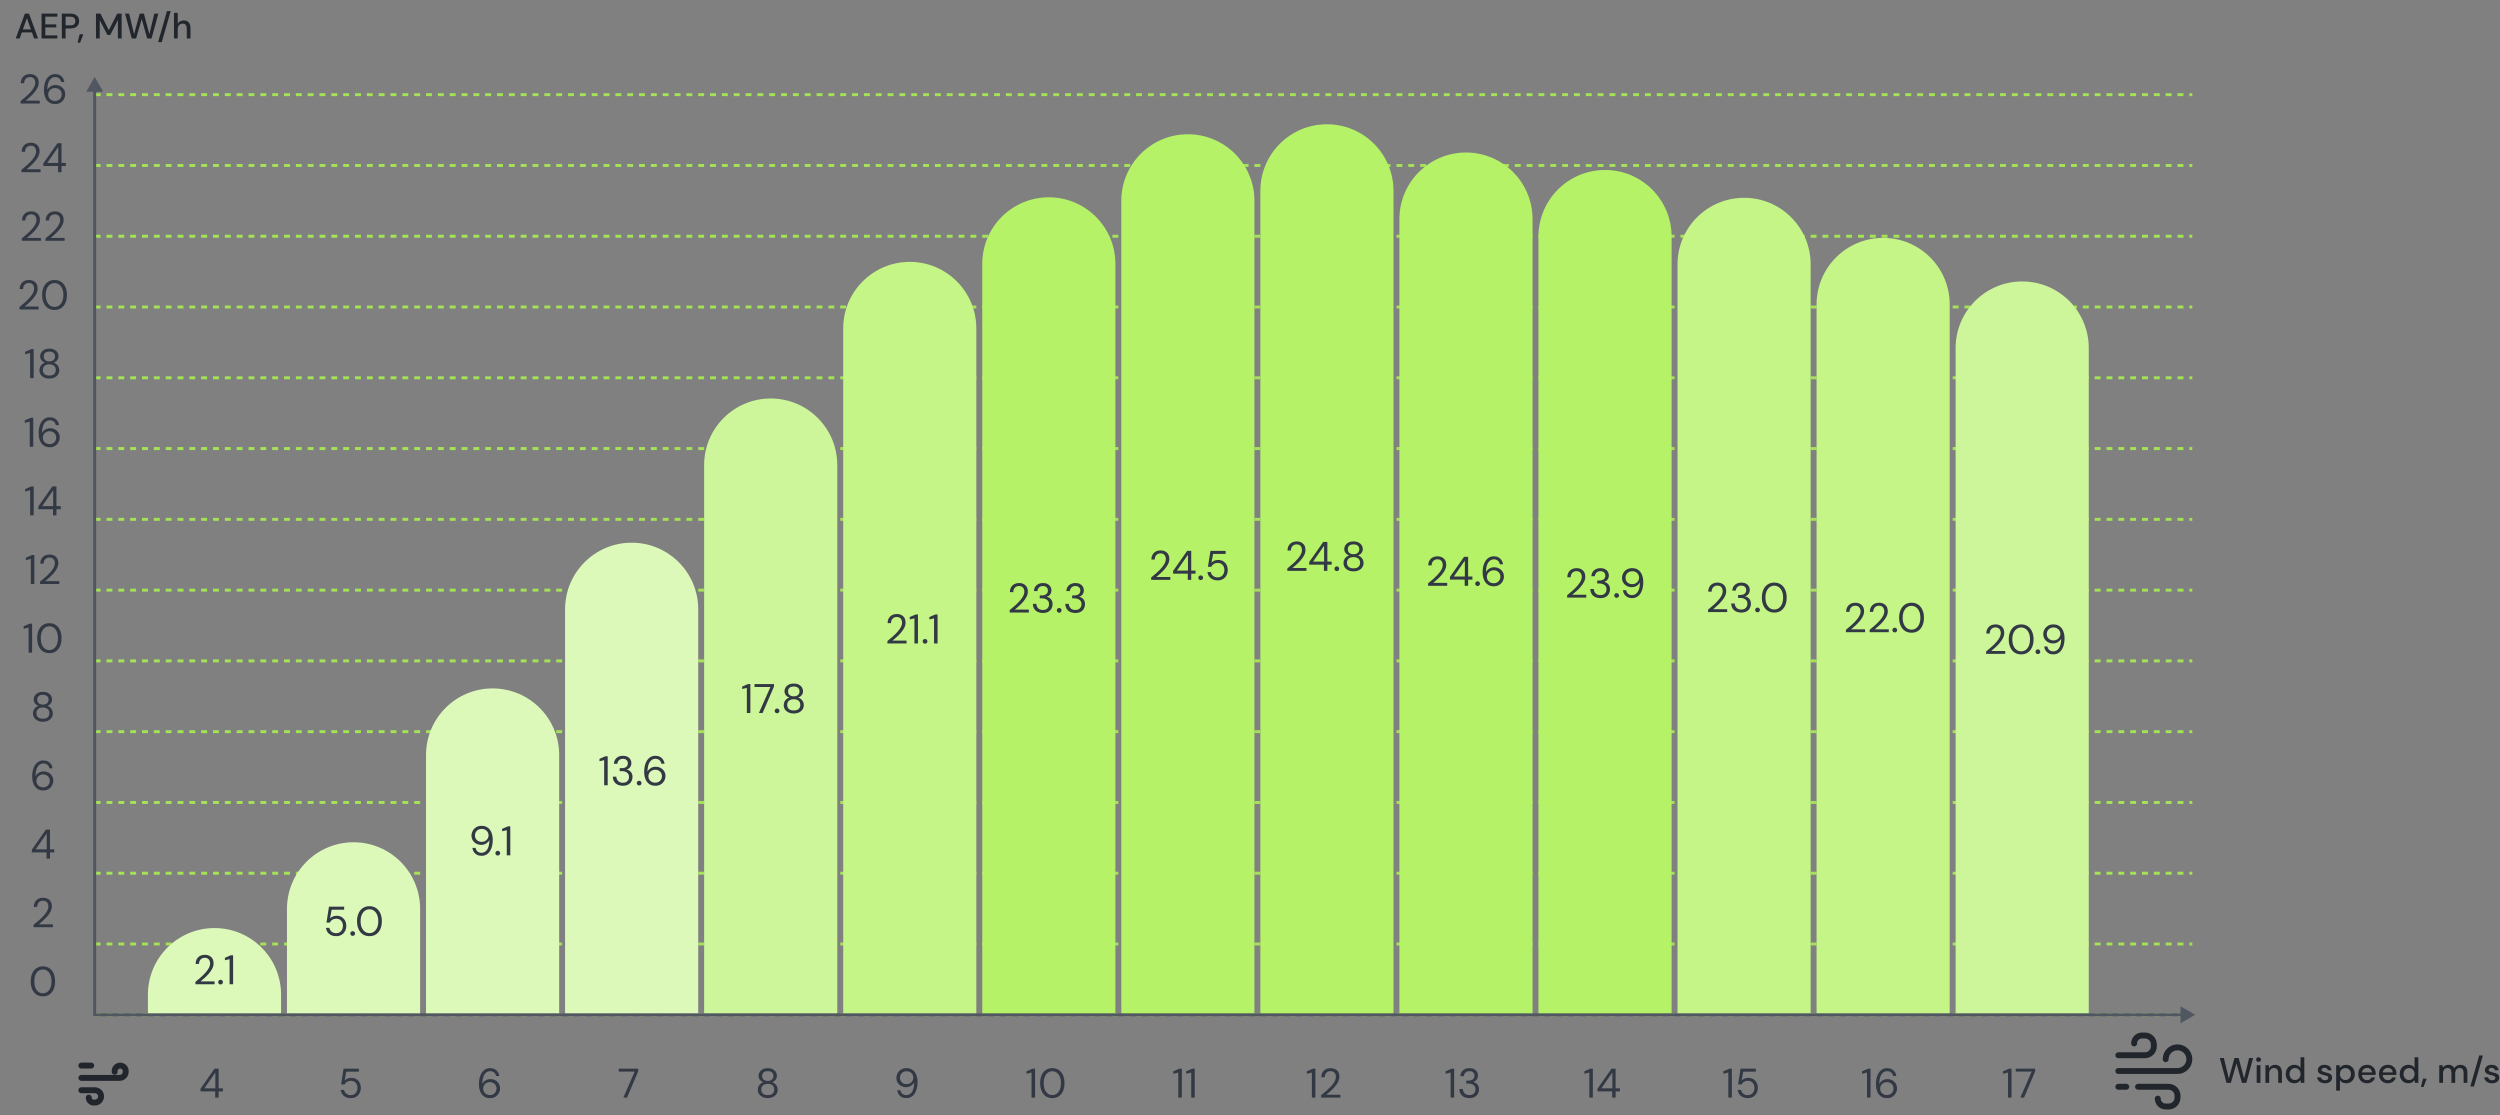 <?xml version="1.0" encoding="UTF-8"?> <svg xmlns="http://www.w3.org/2000/svg" width="845" height="377" viewBox="0 0 845 377" fill="none"><rect x="0" y="0" width="845" height="377" fill="#808080" stroke="none"/><g clip-path="url(#clip0_5536_7305)"><path d="M72.736 371V368.9H67.766V367.99L72.526 361.2H73.898V367.864H75.354V368.9H73.898V371H72.736ZM69.068 367.864H72.792V362.502L69.068 367.864Z" fill="#323944"></path><path d="M118.582 371.168C117.91 371.168 117.326 371.047 116.832 370.804C116.346 370.561 115.959 370.23 115.67 369.81C115.39 369.39 115.212 368.919 115.138 368.396H116.286C116.398 368.919 116.654 369.343 117.056 369.67C117.457 369.997 117.97 370.16 118.596 370.16C119.062 370.16 119.459 370.053 119.786 369.838C120.122 369.623 120.378 369.329 120.556 368.956C120.742 368.583 120.836 368.167 120.836 367.71C120.836 367.234 120.742 366.814 120.556 366.45C120.369 366.086 120.112 365.806 119.786 365.61C119.459 365.405 119.076 365.302 118.638 365.302C118.106 365.302 117.653 365.419 117.28 365.652C116.906 365.885 116.626 366.184 116.44 366.548H115.306L116.118 361.2H121.298V362.222H117.028L116.482 365.232C116.715 364.961 117.023 364.742 117.406 364.574C117.798 364.397 118.25 364.308 118.764 364.308C119.249 364.308 119.688 364.392 120.08 364.56C120.472 364.728 120.808 364.966 121.088 365.274C121.368 365.582 121.582 365.941 121.732 366.352C121.89 366.763 121.97 367.211 121.97 367.696C121.97 368.172 121.89 368.62 121.732 369.04C121.582 369.451 121.363 369.819 121.074 370.146C120.784 370.463 120.43 370.715 120.01 370.902C119.59 371.079 119.114 371.168 118.582 371.168Z" fill="#323944"></path><path d="M165.668 371.168C164.959 371.168 164.362 371.037 163.876 370.776C163.391 370.505 163.004 370.151 162.714 369.712C162.425 369.264 162.21 368.76 162.07 368.2C161.94 367.64 161.874 367.071 161.874 366.492C161.874 365.409 162.024 364.462 162.322 363.65C162.621 362.829 163.05 362.189 163.61 361.732C164.18 361.265 164.861 361.032 165.654 361.032C166.27 361.032 166.798 361.153 167.236 361.396C167.684 361.629 168.039 361.947 168.3 362.348C168.562 362.749 168.72 363.197 168.776 363.692H167.684C167.591 363.169 167.362 362.768 166.998 362.488C166.644 362.199 166.191 362.054 165.64 362.054C165.155 362.054 164.716 362.208 164.324 362.516C163.932 362.815 163.62 363.277 163.386 363.902C163.162 364.518 163.032 365.307 162.994 366.268C162.994 366.277 162.994 366.291 162.994 366.31C162.994 366.329 162.994 366.347 162.994 366.366C163.144 366.077 163.349 365.806 163.61 365.554C163.881 365.302 164.203 365.101 164.576 364.952C164.95 364.803 165.365 364.728 165.822 364.728C166.373 364.728 166.891 364.859 167.376 365.12C167.862 365.381 168.254 365.75 168.552 366.226C168.86 366.693 169.014 367.243 169.014 367.878C169.014 368.429 168.879 368.956 168.608 369.46C168.347 369.964 167.964 370.375 167.46 370.692C166.956 371.009 166.359 371.168 165.668 371.168ZM165.584 370.132C166.014 370.132 166.396 370.039 166.732 369.852C167.078 369.656 167.344 369.395 167.53 369.068C167.726 368.732 167.824 368.354 167.824 367.934C167.824 367.495 167.726 367.113 167.53 366.786C167.344 366.459 167.078 366.207 166.732 366.03C166.396 365.843 166.014 365.75 165.584 365.75C165.155 365.75 164.768 365.848 164.422 366.044C164.077 366.24 163.802 366.506 163.596 366.842C163.4 367.169 163.302 367.537 163.302 367.948C163.302 368.368 163.4 368.746 163.596 369.082C163.802 369.409 164.077 369.665 164.422 369.852C164.768 370.039 165.155 370.132 165.584 370.132Z" fill="#323944"></path><path d="M210.693 371L214.515 362.208H209.139V361.2H215.719V362.082L211.939 371H210.693Z" fill="#323944"></path><path d="M259.497 371.168C258.863 371.168 258.293 371.051 257.789 370.818C257.285 370.575 256.884 370.244 256.585 369.824C256.287 369.395 256.137 368.9 256.137 368.34C256.137 367.939 256.217 367.565 256.375 367.22C256.534 366.875 256.753 366.576 257.033 366.324C257.323 366.063 257.654 365.881 258.027 365.778C257.505 365.591 257.099 365.302 256.809 364.91C256.529 364.518 256.389 364.093 256.389 363.636C256.389 363.151 256.515 362.712 256.767 362.32C257.019 361.928 257.374 361.615 257.831 361.382C258.298 361.149 258.853 361.032 259.497 361.032C260.151 361.032 260.706 361.149 261.163 361.382C261.63 361.615 261.985 361.928 262.227 362.32C262.479 362.712 262.605 363.151 262.605 363.636C262.605 364.093 262.461 364.518 262.171 364.91C261.891 365.302 261.49 365.591 260.967 365.778C261.35 365.881 261.681 366.063 261.961 366.324C262.251 366.576 262.47 366.875 262.619 367.22C262.778 367.565 262.857 367.939 262.857 368.34C262.857 368.9 262.708 369.395 262.409 369.824C262.12 370.244 261.719 370.575 261.205 370.818C260.701 371.051 260.132 371.168 259.497 371.168ZM259.497 370.132C260.235 370.132 260.781 369.964 261.135 369.628C261.499 369.283 261.681 368.83 261.681 368.27C261.681 367.635 261.481 367.155 261.079 366.828C260.687 366.501 260.16 366.338 259.497 366.338C258.835 366.338 258.303 366.501 257.901 366.828C257.509 367.155 257.313 367.635 257.313 368.27C257.313 368.83 257.495 369.283 257.859 369.628C258.223 369.964 258.769 370.132 259.497 370.132ZM259.497 365.358C260.085 365.358 260.552 365.204 260.897 364.896C261.243 364.588 261.415 364.191 261.415 363.706C261.415 363.155 261.243 362.74 260.897 362.46C260.561 362.18 260.095 362.04 259.497 362.04C258.909 362.04 258.443 362.18 258.097 362.46C257.761 362.74 257.593 363.155 257.593 363.706C257.593 364.191 257.761 364.588 258.097 364.896C258.443 365.204 258.909 365.358 259.497 365.358Z" fill="#323944"></path><path d="M306.346 371.168C305.73 371.168 305.203 371.051 304.764 370.818C304.326 370.575 303.976 370.253 303.714 369.852C303.462 369.441 303.308 368.993 303.252 368.508H304.344C304.438 369.031 304.662 369.437 305.016 369.726C305.371 370.006 305.819 370.146 306.36 370.146C306.855 370.146 307.294 369.997 307.676 369.698C308.059 369.399 308.367 368.947 308.6 368.34C308.843 367.724 308.978 366.945 309.006 366.002C309.006 365.974 309.006 365.946 309.006 365.918C309.006 365.89 309.006 365.862 309.006 365.834C308.866 366.123 308.661 366.394 308.39 366.646C308.12 366.898 307.798 367.099 307.424 367.248C307.06 367.397 306.65 367.472 306.192 367.472C305.642 367.472 305.119 367.341 304.624 367.08C304.139 366.819 303.742 366.455 303.434 365.988C303.136 365.512 302.986 364.957 302.986 364.322C302.986 363.771 303.122 363.244 303.392 362.74C303.663 362.236 304.05 361.825 304.554 361.508C305.058 361.191 305.656 361.032 306.346 361.032C307.046 361.032 307.639 361.167 308.124 361.438C308.61 361.699 308.997 362.054 309.286 362.502C309.585 362.941 309.8 363.44 309.93 364C310.061 364.56 310.126 365.129 310.126 365.708C310.126 366.781 309.977 367.729 309.678 368.55C309.389 369.371 308.96 370.015 308.39 370.482C307.83 370.939 307.149 371.168 306.346 371.168ZM306.43 366.45C306.86 366.45 307.247 366.352 307.592 366.156C307.938 365.96 308.208 365.694 308.404 365.358C308.61 365.022 308.712 364.653 308.712 364.252C308.712 363.823 308.61 363.445 308.404 363.118C308.208 362.791 307.938 362.535 307.592 362.348C307.247 362.161 306.86 362.068 306.43 362.068C306.001 362.068 305.614 362.166 305.268 362.362C304.932 362.549 304.666 362.805 304.47 363.132C304.274 363.459 304.176 363.837 304.176 364.266C304.176 364.705 304.274 365.087 304.47 365.414C304.666 365.741 304.932 365.997 305.268 366.184C305.614 366.361 306.001 366.45 306.43 366.45Z" fill="#323944"></path><path d="M348.662 371V362.516L346.982 362.936V362.096L349.054 361.2H349.852V371H348.662ZM355.698 371.168C354.839 371.168 354.097 370.958 353.472 370.538C352.856 370.109 352.384 369.516 352.058 368.76C351.731 367.995 351.568 367.108 351.568 366.1C351.568 365.092 351.731 364.21 352.058 363.454C352.384 362.689 352.856 362.096 353.472 361.676C354.097 361.247 354.839 361.032 355.698 361.032C356.556 361.032 357.289 361.247 357.896 361.676C358.512 362.096 358.983 362.689 359.31 363.454C359.636 364.21 359.8 365.092 359.8 366.1C359.8 367.108 359.636 367.995 359.31 368.76C358.983 369.516 358.512 370.109 357.896 370.538C357.289 370.958 356.556 371.168 355.698 371.168ZM355.684 370.132C356.244 370.132 356.743 369.973 357.182 369.656C357.62 369.329 357.966 368.867 358.218 368.27C358.47 367.663 358.596 366.94 358.596 366.1C358.596 365.26 358.47 364.541 358.218 363.944C357.966 363.337 357.62 362.875 357.182 362.558C356.743 362.241 356.244 362.082 355.684 362.082C355.124 362.082 354.62 362.241 354.172 362.558C353.733 362.875 353.388 363.337 353.136 363.944C352.893 364.541 352.772 365.26 352.772 366.1C352.772 366.94 352.893 367.663 353.136 368.27C353.388 368.867 353.733 369.329 354.172 369.656C354.62 369.973 355.124 370.132 355.684 370.132Z" fill="#323944"></path><path d="M398.267 371V362.516L396.587 362.936V362.096L398.659 361.2H399.457V371H398.267ZM402.628 371V362.516L400.948 362.936V362.096L403.02 361.2H403.818V371H402.628Z" fill="#323944"></path><path d="M443.414 371V362.516L441.734 362.936V362.096L443.806 361.2H444.604V371H443.414ZM446.543 371V370.174C447.206 369.651 447.836 369.124 448.433 368.592C449.04 368.06 449.577 367.533 450.043 367.01C450.51 366.478 450.874 365.96 451.135 365.456C451.406 364.952 451.541 364.467 451.541 364C451.541 363.655 451.481 363.337 451.359 363.048C451.238 362.749 451.042 362.507 450.771 362.32C450.51 362.133 450.155 362.04 449.707 362.04C449.269 362.04 448.905 362.138 448.615 362.334C448.326 362.521 448.107 362.773 447.957 363.09C447.817 363.398 447.747 363.739 447.747 364.112H446.613C446.623 363.468 446.758 362.917 447.019 362.46C447.29 361.993 447.659 361.639 448.125 361.396C448.592 361.153 449.124 361.032 449.721 361.032C450.309 361.032 450.827 361.144 451.275 361.368C451.723 361.583 452.073 361.905 452.325 362.334C452.587 362.763 452.717 363.305 452.717 363.958C452.717 364.415 452.619 364.873 452.423 365.33C452.237 365.787 451.985 366.235 451.667 366.674C451.35 367.103 450.995 367.519 450.603 367.92C450.221 368.321 449.824 368.699 449.413 369.054C449.012 369.409 448.634 369.731 448.279 370.02H453.053V371H446.543Z" fill="#323944"></path><path d="M490.312 371V362.516L488.632 362.936V362.096L490.704 361.2H491.502V371H490.312ZM496.647 371.168C496.022 371.168 495.452 371.056 494.939 370.832C494.435 370.599 494.034 370.253 493.735 369.796C493.436 369.339 493.278 368.769 493.259 368.088H494.449C494.458 368.461 494.547 368.807 494.715 369.124C494.892 369.432 495.144 369.679 495.471 369.866C495.798 370.053 496.19 370.146 496.647 370.146C497.104 370.146 497.487 370.057 497.795 369.88C498.103 369.703 498.336 369.469 498.495 369.18C498.654 368.881 498.733 368.55 498.733 368.186C498.733 367.729 498.621 367.36 498.397 367.08C498.182 366.791 497.888 366.581 497.515 366.45C497.151 366.31 496.75 366.24 496.311 366.24H495.583V365.246H496.311C496.955 365.246 497.459 365.097 497.823 364.798C498.187 364.499 498.369 364.089 498.369 363.566C498.369 363.137 498.224 362.777 497.935 362.488C497.655 362.199 497.226 362.054 496.647 362.054C496.096 362.054 495.658 362.213 495.331 362.53C495.004 362.847 494.818 363.253 494.771 363.748H493.581C493.609 363.216 493.754 362.745 494.015 362.334C494.276 361.923 494.631 361.606 495.079 361.382C495.527 361.149 496.054 361.032 496.661 361.032C497.296 361.032 497.828 361.144 498.257 361.368C498.686 361.592 499.008 361.891 499.223 362.264C499.447 362.637 499.559 363.048 499.559 363.496C499.559 363.832 499.498 364.149 499.377 364.448C499.256 364.737 499.074 364.994 498.831 365.218C498.588 365.442 498.28 365.601 497.907 365.694C498.29 365.769 498.63 365.913 498.929 366.128C499.237 366.343 499.48 366.623 499.657 366.968C499.834 367.313 499.923 367.719 499.923 368.186C499.923 368.718 499.797 369.213 499.545 369.67C499.302 370.118 498.938 370.482 498.453 370.762C497.968 371.033 497.366 371.168 496.647 371.168Z" fill="#323944"></path><path d="M537.195 371V362.516L535.515 362.936V362.096L537.587 361.2H538.385V371H537.195ZM544.917 371V368.9H539.947V367.99L544.707 361.2H546.079V367.864H547.535V368.9H546.079V371H544.917ZM541.249 367.864H544.973V362.502L541.249 367.864Z" fill="#323944"></path><path d="M584.175 371V362.516L582.495 362.936V362.096L584.567 361.2H585.365V371H584.175ZM590.762 371.168C590.09 371.168 589.507 371.047 589.012 370.804C588.527 370.561 588.14 370.23 587.85 369.81C587.57 369.39 587.393 368.919 587.318 368.396H588.466C588.578 368.919 588.835 369.343 589.236 369.67C589.638 369.997 590.151 370.16 590.776 370.16C591.243 370.16 591.64 370.053 591.966 369.838C592.302 369.623 592.559 369.329 592.736 368.956C592.923 368.583 593.016 368.167 593.016 367.71C593.016 367.234 592.923 366.814 592.736 366.45C592.55 366.086 592.293 365.806 591.966 365.61C591.64 365.405 591.257 365.302 590.818 365.302C590.286 365.302 589.834 365.419 589.46 365.652C589.087 365.885 588.807 366.184 588.62 366.548H587.486L588.298 361.2H593.478V362.222H589.208L588.662 365.232C588.896 364.961 589.204 364.742 589.586 364.574C589.978 364.397 590.431 364.308 590.944 364.308C591.43 364.308 591.868 364.392 592.26 364.56C592.652 364.728 592.988 364.966 593.268 365.274C593.548 365.582 593.763 365.941 593.912 366.352C594.071 366.763 594.15 367.211 594.15 367.696C594.15 368.172 594.071 368.62 593.912 369.04C593.763 369.451 593.544 369.819 593.254 370.146C592.965 370.463 592.61 370.715 592.19 370.902C591.77 371.079 591.294 371.168 590.762 371.168Z" fill="#323944"></path><path d="M631.052 371V362.516L629.372 362.936V362.096L631.444 361.2H632.242V371H631.052ZM637.849 371.168C637.14 371.168 636.542 371.037 636.057 370.776C635.572 370.505 635.184 370.151 634.895 369.712C634.606 369.264 634.391 368.76 634.251 368.2C634.12 367.64 634.055 367.071 634.055 366.492C634.055 365.409 634.204 364.462 634.503 363.65C634.802 362.829 635.231 362.189 635.791 361.732C636.36 361.265 637.042 361.032 637.835 361.032C638.451 361.032 638.978 361.153 639.417 361.396C639.865 361.629 640.22 361.947 640.481 362.348C640.742 362.749 640.901 363.197 640.957 363.692H639.865C639.772 363.169 639.543 362.768 639.179 362.488C638.824 362.199 638.372 362.054 637.821 362.054C637.336 362.054 636.897 362.208 636.505 362.516C636.113 362.815 635.8 363.277 635.567 363.902C635.343 364.518 635.212 365.307 635.175 366.268C635.175 366.277 635.175 366.291 635.175 366.31C635.175 366.329 635.175 366.347 635.175 366.366C635.324 366.077 635.53 365.806 635.791 365.554C636.062 365.302 636.384 365.101 636.757 364.952C637.13 364.803 637.546 364.728 638.003 364.728C638.554 364.728 639.072 364.859 639.557 365.12C640.042 365.381 640.434 365.75 640.733 366.226C641.041 366.693 641.195 367.243 641.195 367.878C641.195 368.429 641.06 368.956 640.789 369.46C640.528 369.964 640.145 370.375 639.641 370.692C639.137 371.009 638.54 371.168 637.849 371.168ZM637.765 370.132C638.194 370.132 638.577 370.039 638.913 369.852C639.258 369.656 639.524 369.395 639.711 369.068C639.907 368.732 640.005 368.354 640.005 367.934C640.005 367.495 639.907 367.113 639.711 366.786C639.524 366.459 639.258 366.207 638.913 366.03C638.577 365.843 638.194 365.75 637.765 365.75C637.336 365.75 636.948 365.848 636.603 366.044C636.258 366.24 635.982 366.506 635.777 366.842C635.581 367.169 635.483 367.537 635.483 367.948C635.483 368.368 635.581 368.746 635.777 369.082C635.982 369.409 636.258 369.665 636.603 369.852C636.948 370.039 637.336 370.132 637.765 370.132Z" fill="#323944"></path><path d="M678.708 371V362.516L677.028 362.936V362.096L679.1 361.2H679.898V371H678.708ZM682.873 371L686.695 362.208H681.319V361.2H687.899V362.082L684.119 371H682.873Z" fill="#323944"></path><path d="M6.967 35V34.174C7.63 33.651 8.255 33.124 8.843 32.592C9.44 32.051 9.968 31.519 10.425 30.996C10.892 30.473 11.256 29.96 11.517 29.456C11.788 28.952 11.923 28.467 11.923 28C11.923 27.655 11.862 27.333 11.741 27.034C11.629 26.735 11.442 26.497 11.181 26.32C10.92 26.133 10.565 26.04 10.117 26.04C9.688 26.04 9.328 26.138 9.039 26.334C8.75 26.521 8.53 26.773 8.381 27.09C8.241 27.407 8.171 27.748 8.171 28.112H7.037C7.037 27.468 7.172 26.917 7.443 26.46C7.714 25.993 8.082 25.639 8.549 25.396C9.016 25.153 9.543 25.032 10.131 25.032C10.999 25.032 11.708 25.279 12.259 25.774C12.819 26.259 13.099 26.987 13.099 27.958C13.099 28.537 12.954 29.111 12.665 29.68C12.376 30.24 12.007 30.786 11.559 31.318C11.111 31.841 10.63 32.331 10.117 32.788C9.613 33.245 9.142 33.656 8.703 34.02H13.435V35H6.967ZM18.661 35.168C17.951 35.168 17.354 35.037 16.869 34.776C16.383 34.505 15.991 34.146 15.693 33.698C15.403 33.25 15.189 32.751 15.049 32.2C14.918 31.64 14.853 31.071 14.853 30.492C14.853 29.409 15.002 28.462 15.301 27.65C15.599 26.829 16.029 26.189 16.589 25.732C17.158 25.265 17.844 25.032 18.647 25.032C19.263 25.032 19.79 25.153 20.229 25.396C20.667 25.639 21.013 25.965 21.265 26.376C21.526 26.777 21.689 27.225 21.755 27.72H20.663C20.56 27.188 20.331 26.777 19.977 26.488C19.622 26.199 19.174 26.054 18.633 26.054C17.895 26.054 17.275 26.404 16.771 27.104C16.276 27.795 16.01 28.877 15.973 30.352C16.197 29.913 16.551 29.535 17.037 29.218C17.531 28.891 18.124 28.728 18.815 28.728C19.375 28.728 19.897 28.859 20.383 29.12C20.877 29.381 21.279 29.75 21.587 30.226C21.895 30.693 22.049 31.243 22.049 31.878C22.049 32.429 21.913 32.956 21.643 33.46C21.372 33.964 20.98 34.375 20.467 34.692C19.963 35.009 19.361 35.168 18.661 35.168ZM18.577 34.132C19.015 34.132 19.407 34.039 19.753 33.852C20.098 33.665 20.369 33.409 20.565 33.082C20.761 32.746 20.859 32.363 20.859 31.934C20.859 31.271 20.639 30.744 20.201 30.352C19.771 29.951 19.23 29.75 18.577 29.75C18.138 29.75 17.746 29.853 17.401 30.058C17.055 30.254 16.78 30.52 16.575 30.856C16.379 31.192 16.281 31.556 16.281 31.948C16.281 32.368 16.379 32.746 16.575 33.082C16.78 33.409 17.055 33.665 17.401 33.852C17.746 34.039 18.138 34.132 18.577 34.132Z" fill="#323944"></path><path d="M7.254 58.2V57.374C7.917 56.851 8.542 56.324 9.13 55.792C9.727 55.251 10.255 54.719 10.712 54.196C11.179 53.673 11.543 53.16 11.804 52.656C12.075 52.152 12.21 51.667 12.21 51.2C12.21 50.855 12.149 50.533 12.028 50.234C11.916 49.935 11.729 49.697 11.468 49.52C11.207 49.333 10.852 49.24 10.404 49.24C9.975 49.24 9.615 49.338 9.326 49.534C9.037 49.721 8.817 49.973 8.668 50.29C8.528 50.607 8.458 50.948 8.458 51.312H7.324C7.324 50.668 7.459 50.117 7.73 49.66C8.001 49.193 8.369 48.839 8.836 48.596C9.303 48.353 9.83 48.232 10.418 48.232C11.286 48.232 11.995 48.479 12.546 48.974C13.106 49.459 13.386 50.187 13.386 51.158C13.386 51.737 13.241 52.311 12.952 52.88C12.663 53.44 12.294 53.986 11.846 54.518C11.398 55.041 10.917 55.531 10.404 55.988C9.9 56.445 9.429 56.856 8.99 57.22H13.722V58.2H7.254ZM19.625 58.2V56.1H14.655V55.19L19.415 48.4H20.787V55.064H22.243V56.1H20.787V58.2H19.625ZM15.957 55.064H19.681V49.702L15.957 55.064Z" fill="#323944"></path><path d="M7.37 81.4V80.574C8.033 80.051 8.658 79.524 9.246 78.992C9.844 78.451 10.371 77.919 10.828 77.396C11.295 76.873 11.659 76.36 11.92 75.856C12.191 75.352 12.326 74.867 12.326 74.4C12.326 74.055 12.266 73.733 12.144 73.434C12.032 73.135 11.846 72.897 11.584 72.72C11.323 72.533 10.968 72.44 10.52 72.44C10.091 72.44 9.732 72.538 9.442 72.734C9.153 72.921 8.934 73.173 8.784 73.49C8.644 73.807 8.574 74.148 8.574 74.512H7.44C7.44 73.868 7.576 73.317 7.846 72.86C8.117 72.393 8.486 72.039 8.952 71.796C9.419 71.553 9.946 71.432 10.534 71.432C11.402 71.432 12.112 71.679 12.662 72.174C13.222 72.659 13.502 73.387 13.502 74.358C13.502 74.937 13.358 75.511 13.068 76.08C12.779 76.64 12.41 77.186 11.962 77.718C11.514 78.241 11.034 78.731 10.52 79.188C10.016 79.645 9.545 80.056 9.106 80.42H13.838V81.4H7.37ZM15.382 81.4V80.574C16.045 80.051 16.67 79.524 17.258 78.992C17.855 78.451 18.383 77.919 18.84 77.396C19.307 76.873 19.671 76.36 19.932 75.856C20.203 75.352 20.338 74.867 20.338 74.4C20.338 74.055 20.277 73.733 20.156 73.434C20.044 73.135 19.857 72.897 19.596 72.72C19.335 72.533 18.98 72.44 18.532 72.44C18.103 72.44 17.743 72.538 17.454 72.734C17.165 72.921 16.945 73.173 16.796 73.49C16.656 73.807 16.586 74.148 16.586 74.512H15.452C15.452 73.868 15.587 73.317 15.858 72.86C16.129 72.393 16.497 72.039 16.964 71.796C17.431 71.553 17.958 71.432 18.546 71.432C19.414 71.432 20.123 71.679 20.674 72.174C21.234 72.659 21.514 73.387 21.514 74.358C21.514 74.937 21.369 75.511 21.08 76.08C20.791 76.64 20.422 77.186 19.974 77.718C19.526 78.241 19.045 78.731 18.532 79.188C18.028 79.645 17.557 80.056 17.118 80.42H21.85V81.4H15.382Z" fill="#323944"></path><path d="M6.591 104.6V103.774C7.254 103.251 7.879 102.724 8.467 102.192C9.064 101.651 9.592 101.119 10.049 100.596C10.516 100.073 10.88 99.56 11.141 99.056C11.412 98.552 11.547 98.067 11.547 97.6C11.547 97.255 11.486 96.933 11.365 96.634C11.253 96.335 11.066 96.097 10.805 95.92C10.544 95.733 10.189 95.64 9.741 95.64C9.312 95.64 8.952 95.738 8.663 95.934C8.374 96.121 8.154 96.373 8.005 96.69C7.865 97.007 7.795 97.348 7.795 97.712H6.661C6.661 97.068 6.796 96.517 7.067 96.06C7.338 95.593 7.706 95.239 8.173 94.996C8.64 94.753 9.167 94.632 9.755 94.632C10.623 94.632 11.332 94.879 11.883 95.374C12.443 95.859 12.723 96.587 12.723 97.558C12.723 98.137 12.578 98.711 12.289 99.28C12 99.84 11.631 100.386 11.183 100.918C10.735 101.441 10.254 101.931 9.741 102.388C9.237 102.845 8.766 103.256 8.327 103.62H13.059V104.6H6.591ZM18.442 104.768C17.574 104.768 16.823 104.558 16.188 104.138C15.563 103.709 15.082 103.116 14.746 102.36C14.41 101.595 14.242 100.708 14.242 99.7C14.242 98.692 14.41 97.81 14.746 97.054C15.082 96.289 15.563 95.696 16.188 95.276C16.823 94.847 17.574 94.632 18.442 94.632C19.31 94.632 20.057 94.847 20.682 95.276C21.307 95.696 21.788 96.289 22.124 97.054C22.46 97.81 22.628 98.692 22.628 99.7C22.628 100.708 22.46 101.595 22.124 102.36C21.788 103.116 21.307 103.709 20.682 104.138C20.057 104.558 19.31 104.768 18.442 104.768ZM18.442 103.732C19.011 103.732 19.52 103.573 19.968 103.256C20.425 102.929 20.78 102.467 21.032 101.87C21.293 101.263 21.424 100.54 21.424 99.7C21.424 98.86 21.293 98.141 21.032 97.544C20.78 96.947 20.425 96.489 19.968 96.172C19.52 95.845 19.011 95.682 18.442 95.682C17.863 95.682 17.35 95.845 16.902 96.172C16.454 96.489 16.099 96.947 15.838 97.544C15.577 98.141 15.446 98.86 15.446 99.7C15.446 100.54 15.577 101.263 15.838 101.87C16.099 102.467 16.454 102.929 16.902 103.256C17.35 103.573 17.863 103.732 18.442 103.732Z" fill="#323944"></path><path d="M10.188 127.8V119.316L8.509 119.736V118.896L10.581 118H11.379V127.8H10.188ZM16.678 127.968C16.043 127.968 15.474 127.851 14.97 127.618C14.466 127.375 14.065 127.044 13.766 126.624C13.467 126.195 13.318 125.7 13.318 125.14C13.318 124.739 13.397 124.365 13.556 124.02C13.714 123.675 13.934 123.376 14.214 123.124C14.503 122.863 14.835 122.681 15.208 122.578C14.685 122.391 14.279 122.102 13.99 121.71C13.71 121.318 13.57 120.893 13.57 120.436C13.57 119.951 13.696 119.512 13.948 119.12C14.2 118.728 14.555 118.415 15.012 118.182C15.479 117.949 16.034 117.832 16.678 117.832C17.331 117.832 17.887 117.949 18.344 118.182C18.811 118.415 19.165 118.728 19.408 119.12C19.66 119.512 19.786 119.951 19.786 120.436C19.786 120.893 19.641 121.318 19.352 121.71C19.072 122.102 18.671 122.391 18.148 122.578C18.53 122.681 18.862 122.863 19.142 123.124C19.431 123.376 19.651 123.675 19.8 124.02C19.959 124.365 20.038 124.739 20.038 125.14C20.038 125.7 19.889 126.195 19.59 126.624C19.3 127.044 18.899 127.375 18.386 127.618C17.882 127.851 17.312 127.968 16.678 127.968ZM16.678 126.932C17.415 126.932 17.961 126.764 18.316 126.428C18.68 126.083 18.862 125.63 18.862 125.07C18.862 124.435 18.661 123.955 18.26 123.628C17.868 123.301 17.34 123.138 16.678 123.138C16.015 123.138 15.483 123.301 15.082 123.628C14.69 123.955 14.494 124.435 14.494 125.07C14.494 125.63 14.676 126.083 15.04 126.428C15.404 126.764 15.95 126.932 16.678 126.932ZM16.678 122.158C17.266 122.158 17.733 122.004 18.078 121.696C18.423 121.388 18.596 120.991 18.596 120.506C18.596 119.955 18.423 119.54 18.078 119.26C17.742 118.98 17.275 118.84 16.678 118.84C16.09 118.84 15.623 118.98 15.278 119.26C14.942 119.54 14.774 119.955 14.774 120.506C14.774 120.991 14.942 121.388 15.278 121.696C15.623 122.004 16.09 122.158 16.678 122.158Z" fill="#323944"></path><path d="M10.052 151V142.516L8.372 142.936V142.096L10.444 141.2H11.242V151H10.052ZM16.849 151.168C16.14 151.168 15.543 151.037 15.057 150.776C14.572 150.505 14.184 150.151 13.895 149.712C13.606 149.264 13.391 148.76 13.251 148.2C13.12 147.64 13.055 147.071 13.055 146.492C13.055 145.409 13.204 144.462 13.503 143.65C13.802 142.829 14.231 142.189 14.791 141.732C15.361 141.265 16.042 141.032 16.835 141.032C17.451 141.032 17.979 141.153 18.417 141.396C18.865 141.629 19.22 141.947 19.481 142.348C19.742 142.749 19.901 143.197 19.957 143.692H18.865C18.772 143.169 18.543 142.768 18.179 142.488C17.825 142.199 17.372 142.054 16.821 142.054C16.336 142.054 15.897 142.208 15.505 142.516C15.113 142.815 14.8 143.277 14.567 143.902C14.343 144.518 14.213 145.307 14.175 146.268C14.175 146.277 14.175 146.291 14.175 146.31C14.175 146.329 14.175 146.347 14.175 146.366C14.325 146.077 14.53 145.806 14.791 145.554C15.062 145.302 15.384 145.101 15.757 144.952C16.131 144.803 16.546 144.728 17.003 144.728C17.554 144.728 18.072 144.859 18.557 145.12C19.043 145.381 19.434 145.75 19.733 146.226C20.041 146.693 20.195 147.243 20.195 147.878C20.195 148.429 20.06 148.956 19.789 149.46C19.528 149.964 19.145 150.375 18.641 150.692C18.137 151.009 17.54 151.168 16.849 151.168ZM16.765 150.132C17.195 150.132 17.577 150.039 17.913 149.852C18.259 149.656 18.524 149.395 18.711 149.068C18.907 148.732 19.005 148.354 19.005 147.934C19.005 147.495 18.907 147.113 18.711 146.786C18.524 146.459 18.259 146.207 17.913 146.03C17.577 145.843 17.195 145.75 16.765 145.75C16.336 145.75 15.948 145.848 15.603 146.044C15.258 146.24 14.982 146.506 14.777 146.842C14.581 147.169 14.483 147.537 14.483 147.948C14.483 148.368 14.581 148.746 14.777 149.082C14.982 149.409 15.258 149.665 15.603 149.852C15.948 150.039 16.336 150.132 16.765 150.132Z" fill="#323944"></path><path d="M10.195 174.2V165.716L8.515 166.136V165.296L10.587 164.4H11.385V174.2H10.195ZM17.917 174.2V172.1H12.947V171.19L17.707 164.4H19.079V171.064H20.535V172.1H19.079V174.2H17.917ZM14.249 171.064H17.973V165.702L14.249 171.064Z" fill="#323944"></path><path d="M10.414 197.4V188.916L8.734 189.336V188.496L10.806 187.6H11.604V197.4H10.414ZM13.543 197.4V196.574C14.206 196.051 14.836 195.524 15.434 194.992C16.04 194.46 16.577 193.933 17.044 193.41C17.51 192.878 17.874 192.36 18.136 191.856C18.406 191.352 18.541 190.867 18.541 190.4C18.541 190.055 18.481 189.737 18.36 189.448C18.238 189.149 18.042 188.907 17.771 188.72C17.51 188.533 17.155 188.44 16.707 188.44C16.269 188.44 15.905 188.538 15.616 188.734C15.326 188.921 15.107 189.173 14.957 189.49C14.818 189.798 14.748 190.139 14.748 190.512H13.614C13.623 189.868 13.758 189.317 14.02 188.86C14.29 188.393 14.659 188.039 15.126 187.796C15.592 187.553 16.124 187.432 16.721 187.432C17.309 187.432 17.828 187.544 18.276 187.768C18.724 187.983 19.073 188.305 19.326 188.734C19.587 189.163 19.718 189.705 19.718 190.358C19.718 190.815 19.619 191.273 19.424 191.73C19.237 192.187 18.985 192.635 18.668 193.074C18.35 193.503 17.995 193.919 17.604 194.32C17.221 194.721 16.824 195.099 16.413 195.454C16.012 195.809 15.634 196.131 15.28 196.42H20.053V197.4H13.543Z" fill="#323944"></path><path d="M9.662 220.6V212.116L7.982 212.536V211.696L10.054 210.8H10.852V220.6H9.662ZM16.698 220.768C15.839 220.768 15.097 220.558 14.472 220.138C13.855 219.709 13.384 219.116 13.057 218.36C12.731 217.595 12.568 216.708 12.568 215.7C12.568 214.692 12.731 213.81 13.057 213.054C13.384 212.289 13.855 211.696 14.472 211.276C15.097 210.847 15.839 210.632 16.698 210.632C17.556 210.632 18.289 210.847 18.895 211.276C19.512 211.696 19.983 212.289 20.309 213.054C20.636 213.81 20.799 214.692 20.799 215.7C20.799 216.708 20.636 217.595 20.309 218.36C19.983 219.116 19.512 219.709 18.895 220.138C18.289 220.558 17.556 220.768 16.698 220.768ZM16.683 219.732C17.244 219.732 17.743 219.573 18.181 219.256C18.62 218.929 18.965 218.467 19.218 217.87C19.47 217.263 19.596 216.54 19.596 215.7C19.596 214.86 19.47 214.141 19.218 213.544C18.965 212.937 18.62 212.475 18.181 212.158C17.743 211.841 17.244 211.682 16.683 211.682C16.123 211.682 15.62 211.841 15.171 212.158C14.733 212.475 14.387 212.937 14.136 213.544C13.893 214.141 13.771 214.86 13.771 215.7C13.771 216.54 13.893 217.263 14.136 217.87C14.387 218.467 14.733 218.929 15.171 219.256C15.62 219.573 16.123 219.732 16.683 219.732Z" fill="#323944"></path><path d="M14.497 243.968C13.863 243.968 13.293 243.851 12.789 243.618C12.285 243.375 11.884 243.044 11.585 242.624C11.287 242.195 11.137 241.7 11.137 241.14C11.137 240.739 11.216 240.365 11.375 240.02C11.534 239.675 11.753 239.376 12.033 239.124C12.322 238.863 12.654 238.681 13.027 238.578C12.505 238.391 12.098 238.102 11.809 237.71C11.529 237.318 11.389 236.893 11.389 236.436C11.389 235.951 11.515 235.512 11.767 235.12C12.019 234.728 12.374 234.415 12.831 234.182C13.298 233.949 13.853 233.832 14.497 233.832C15.15 233.832 15.706 233.949 16.163 234.182C16.63 234.415 16.985 234.728 17.227 235.12C17.479 235.512 17.605 235.951 17.605 236.436C17.605 236.893 17.46 237.318 17.171 237.71C16.891 238.102 16.49 238.391 15.967 238.578C16.35 238.681 16.681 238.863 16.961 239.124C17.25 239.376 17.47 239.675 17.619 240.02C17.778 240.365 17.857 240.739 17.857 241.14C17.857 241.7 17.708 242.195 17.409 242.624C17.12 243.044 16.718 243.375 16.205 243.618C15.701 243.851 15.132 243.968 14.497 243.968ZM14.497 242.932C15.235 242.932 15.78 242.764 16.135 242.428C16.499 242.083 16.681 241.63 16.681 241.07C16.681 240.435 16.48 239.955 16.079 239.628C15.687 239.301 15.16 239.138 14.497 239.138C13.835 239.138 13.303 239.301 12.901 239.628C12.509 239.955 12.313 240.435 12.313 241.07C12.313 241.63 12.495 242.083 12.859 242.428C13.223 242.764 13.769 242.932 14.497 242.932ZM14.497 238.158C15.085 238.158 15.552 238.004 15.897 237.696C16.242 237.388 16.415 236.991 16.415 236.506C16.415 235.955 16.242 235.54 15.897 235.26C15.561 234.98 15.095 234.84 14.497 234.84C13.909 234.84 13.443 234.98 13.097 235.26C12.761 235.54 12.593 235.955 12.593 236.506C12.593 236.991 12.761 237.388 13.097 237.696C13.443 238.004 13.909 238.158 14.497 238.158Z" fill="#323944"></path><path d="M14.668 267.168C13.959 267.168 13.362 267.037 12.877 266.776C12.391 266.505 12.004 266.151 11.714 265.712C11.425 265.264 11.21 264.76 11.07 264.2C10.94 263.64 10.874 263.071 10.874 262.492C10.874 261.409 11.024 260.462 11.322 259.65C11.621 258.829 12.05 258.189 12.611 257.732C13.18 257.265 13.861 257.032 14.655 257.032C15.271 257.032 15.798 257.153 16.236 257.396C16.684 257.629 17.039 257.947 17.3 258.348C17.562 258.749 17.721 259.197 17.776 259.692H16.684C16.591 259.169 16.363 258.768 15.998 258.488C15.644 258.199 15.191 258.054 14.64 258.054C14.155 258.054 13.716 258.208 13.325 258.516C12.932 258.815 12.62 259.277 12.386 259.902C12.162 260.518 12.032 261.307 11.995 262.268C11.995 262.277 11.995 262.291 11.995 262.31C11.995 262.329 11.995 262.347 11.995 262.366C12.144 262.077 12.349 261.806 12.611 261.554C12.881 261.302 13.203 261.101 13.576 260.952C13.95 260.803 14.365 260.728 14.822 260.728C15.373 260.728 15.891 260.859 16.377 261.12C16.862 261.381 17.254 261.75 17.552 262.226C17.86 262.693 18.015 263.243 18.015 263.878C18.015 264.429 17.879 264.956 17.608 265.46C17.347 265.964 16.965 266.375 16.46 266.692C15.957 267.009 15.359 267.168 14.668 267.168ZM14.585 266.132C15.014 266.132 15.396 266.039 15.732 265.852C16.078 265.656 16.344 265.395 16.53 265.068C16.727 264.732 16.825 264.354 16.825 263.934C16.825 263.495 16.727 263.113 16.53 262.786C16.344 262.459 16.078 262.207 15.732 262.03C15.396 261.843 15.014 261.75 14.585 261.75C14.155 261.75 13.768 261.848 13.422 262.044C13.077 262.24 12.802 262.506 12.597 262.842C12.4 263.169 12.303 263.537 12.303 263.948C12.303 264.368 12.4 264.746 12.597 265.082C12.802 265.409 13.077 265.665 13.422 265.852C13.768 266.039 14.155 266.132 14.585 266.132Z" fill="#323944"></path><path d="M15.736 290.2V288.1H10.766V287.19L15.526 280.4H16.898V287.064H18.354V288.1H16.898V290.2H15.736ZM12.068 287.064H15.792V281.702L12.068 287.064Z" fill="#323944"></path><path d="M11.363 313.4V312.574C12.025 312.051 12.655 311.524 13.253 310.992C13.86 310.46 14.396 309.933 14.863 309.41C15.329 308.878 15.694 308.36 15.955 307.856C16.226 307.352 16.361 306.867 16.361 306.4C16.361 306.055 16.3 305.737 16.179 305.448C16.058 305.149 15.861 304.907 15.591 304.72C15.329 304.533 14.975 304.44 14.527 304.44C14.088 304.44 13.724 304.538 13.435 304.734C13.146 304.921 12.926 305.173 12.777 305.49C12.637 305.798 12.567 306.139 12.567 306.512H11.433C11.442 305.868 11.578 305.317 11.839 304.86C12.11 304.393 12.478 304.039 12.945 303.796C13.412 303.553 13.944 303.432 14.541 303.432C15.129 303.432 15.647 303.544 16.095 303.768C16.543 303.983 16.893 304.305 17.145 304.734C17.406 305.163 17.537 305.705 17.537 306.358C17.537 306.815 17.439 307.273 17.243 307.73C17.056 308.187 16.804 308.635 16.487 309.074C16.169 309.503 15.815 309.919 15.423 310.32C15.04 310.721 14.643 311.099 14.233 311.454C13.832 311.809 13.454 312.131 13.099 312.42H17.873V313.4H11.363Z" fill="#323944"></path><path d="M14.517 336.768C13.658 336.768 12.916 336.558 12.291 336.138C11.675 335.709 11.204 335.116 10.877 334.36C10.55 333.595 10.387 332.708 10.387 331.7C10.387 330.692 10.55 329.81 10.877 329.054C11.204 328.289 11.675 327.696 12.291 327.276C12.916 326.847 13.658 326.632 14.517 326.632C15.376 326.632 16.108 326.847 16.715 327.276C17.331 327.696 17.802 328.289 18.129 329.054C18.456 329.81 18.619 330.692 18.619 331.7C18.619 332.708 18.456 333.595 18.129 334.36C17.802 335.116 17.331 335.709 16.715 336.138C16.108 336.558 15.376 336.768 14.517 336.768ZM14.503 335.732C15.063 335.732 15.562 335.573 16.001 335.256C16.439 334.929 16.785 334.467 17.037 333.87C17.289 333.263 17.415 332.54 17.415 331.7C17.415 330.86 17.289 330.141 17.037 329.544C16.785 328.937 16.439 328.475 16.001 328.158C15.562 327.841 15.063 327.682 14.503 327.682C13.943 327.682 13.439 327.841 12.991 328.158C12.552 328.475 12.207 328.937 11.955 329.544C11.712 330.141 11.591 330.86 11.591 331.7C11.591 332.54 11.712 333.263 11.955 333.87C12.207 334.467 12.552 334.929 12.991 335.256C13.439 335.573 13.943 335.732 14.503 335.732Z" fill="#323944"></path><path d="M752.568 366.012L750.3 357.6H751.668L753.336 364.56L755.256 357.6H756.66L758.52 364.56L760.188 357.6H761.556L759.252 366H757.764L755.928 359.412L754.032 366L752.568 366.012ZM763.395 358.92C763.155 358.92 762.955 358.848 762.795 358.704C762.643 358.552 762.567 358.364 762.567 358.14C762.567 357.916 762.643 357.732 762.795 357.588C762.955 357.436 763.155 357.36 763.395 357.36C763.635 357.36 763.831 357.436 763.983 357.588C764.143 357.732 764.223 357.916 764.223 358.14C764.223 358.364 764.143 358.552 763.983 358.704C763.831 358.848 763.635 358.92 763.395 358.92ZM762.759 366V360.048H764.031V366H762.759ZM765.71 366V360.048H766.838L766.934 361.092C767.118 360.724 767.386 360.436 767.738 360.228C768.098 360.012 768.51 359.904 768.974 359.904C769.694 359.904 770.258 360.128 770.666 360.576C771.082 361.024 771.29 361.692 771.29 362.58V366H770.03V362.712C770.03 361.56 769.558 360.984 768.614 360.984C768.142 360.984 767.75 361.152 767.438 361.488C767.134 361.824 766.982 362.304 766.982 362.928V366H765.71ZM775.5 366.144C774.924 366.144 774.416 366.008 773.976 365.736C773.536 365.464 773.192 365.092 772.944 364.62C772.696 364.148 772.572 363.612 772.572 363.012C772.572 362.412 772.696 361.88 772.944 361.416C773.192 360.944 773.536 360.576 773.976 360.312C774.424 360.04 774.936 359.904 775.512 359.904C775.984 359.904 776.396 359.996 776.748 360.18C777.108 360.364 777.388 360.624 777.588 360.96V357.36H778.86V366H777.72L777.588 365.076C777.396 365.356 777.132 365.604 776.796 365.82C776.46 366.036 776.028 366.144 775.5 366.144ZM775.728 365.04C776.272 365.04 776.716 364.852 777.06 364.476C777.412 364.1 777.588 363.616 777.588 363.024C777.588 362.424 777.412 361.94 777.06 361.572C776.716 361.196 776.272 361.008 775.728 361.008C775.184 361.008 774.736 361.196 774.384 361.572C774.032 361.94 773.856 362.424 773.856 363.024C773.856 363.416 773.936 363.764 774.096 364.068C774.256 364.372 774.476 364.612 774.756 364.788C775.044 364.956 775.368 365.04 775.728 365.04ZM785.864 366.144C785.112 366.144 784.492 365.96 784.004 365.592C783.516 365.224 783.236 364.736 783.164 364.128H784.448C784.512 364.4 784.664 364.636 784.904 364.836C785.144 365.028 785.46 365.124 785.852 365.124C786.236 365.124 786.516 365.044 786.692 364.884C786.868 364.724 786.956 364.54 786.956 364.332C786.956 364.028 786.832 363.824 786.584 363.72C786.344 363.608 786.008 363.508 785.576 363.42C785.24 363.348 784.904 363.252 784.568 363.132C784.24 363.012 783.964 362.844 783.74 362.628C783.524 362.404 783.416 362.104 783.416 361.728C783.416 361.208 783.616 360.776 784.016 360.432C784.416 360.08 784.976 359.904 785.696 359.904C786.36 359.904 786.896 360.064 787.304 360.384C787.72 360.704 787.964 361.156 788.036 361.74H786.812C786.772 361.484 786.652 361.284 786.452 361.14C786.26 360.996 786 360.924 785.672 360.924C785.352 360.924 785.104 360.992 784.928 361.128C784.752 361.256 784.664 361.424 784.664 361.632C784.664 361.84 784.784 362.004 785.024 362.124C785.272 362.244 785.596 362.352 785.996 362.448C786.396 362.536 786.764 362.64 787.1 362.76C787.444 362.872 787.72 363.04 787.928 363.264C788.136 363.488 788.24 363.816 788.24 364.248C788.248 364.792 788.036 365.244 787.604 365.604C787.18 365.964 786.6 366.144 785.864 366.144ZM789.628 368.64V360.048H790.768L790.9 360.972C791.092 360.692 791.356 360.444 791.692 360.228C792.028 360.012 792.46 359.904 792.988 359.904C793.564 359.904 794.072 360.04 794.512 360.312C794.952 360.584 795.296 360.956 795.544 361.428C795.8 361.9 795.928 362.436 795.928 363.036C795.928 363.636 795.8 364.172 795.544 364.644C795.296 365.108 794.952 365.476 794.512 365.748C794.072 366.012 793.56 366.144 792.976 366.144C792.512 366.144 792.1 366.052 791.74 365.868C791.388 365.684 791.108 365.424 790.9 365.088V368.64H789.628ZM792.76 365.04C793.304 365.04 793.752 364.856 794.104 364.488C794.456 364.112 794.632 363.624 794.632 363.024C794.632 362.632 794.552 362.284 794.392 361.98C794.232 361.676 794.012 361.44 793.732 361.272C793.452 361.096 793.128 361.008 792.76 361.008C792.216 361.008 791.768 361.196 791.416 361.572C791.072 361.948 790.9 362.432 790.9 363.024C790.9 363.624 791.072 364.112 791.416 364.488C791.768 364.856 792.216 365.04 792.76 365.04ZM800.088 366.144C799.504 366.144 798.984 366.016 798.528 365.76C798.08 365.496 797.728 365.132 797.472 364.668C797.216 364.204 797.088 363.664 797.088 363.048C797.088 362.424 797.212 361.876 797.46 361.404C797.716 360.932 798.068 360.564 798.516 360.3C798.972 360.036 799.5 359.904 800.1 359.904C800.684 359.904 801.192 360.036 801.624 360.3C802.056 360.556 802.392 360.9 802.632 361.332C802.872 361.764 802.992 362.24 802.992 362.76C802.992 362.84 802.988 362.928 802.98 363.024C802.98 363.112 802.976 363.212 802.968 363.324H798.336C798.376 363.9 798.564 364.34 798.9 364.644C799.244 364.94 799.64 365.088 800.088 365.088C800.448 365.088 800.748 365.008 800.988 364.848C801.236 364.68 801.42 364.456 801.54 364.176H802.812C802.652 364.736 802.332 365.204 801.852 365.58C801.38 365.956 800.792 366.144 800.088 366.144ZM800.088 360.948C799.664 360.948 799.288 361.076 798.96 361.332C798.632 361.58 798.432 361.956 798.36 362.46H801.72C801.696 361.996 801.532 361.628 801.228 361.356C800.924 361.084 800.544 360.948 800.088 360.948ZM807.096 366.144C806.512 366.144 805.992 366.016 805.536 365.76C805.088 365.496 804.736 365.132 804.48 364.668C804.224 364.204 804.096 363.664 804.096 363.048C804.096 362.424 804.22 361.876 804.468 361.404C804.724 360.932 805.076 360.564 805.524 360.3C805.98 360.036 806.508 359.904 807.108 359.904C807.692 359.904 808.2 360.036 808.632 360.3C809.064 360.556 809.4 360.9 809.64 361.332C809.88 361.764 810 362.24 810 362.76C810 362.84 809.996 362.928 809.988 363.024C809.988 363.112 809.984 363.212 809.976 363.324H805.344C805.384 363.9 805.572 364.34 805.908 364.644C806.252 364.94 806.648 365.088 807.096 365.088C807.456 365.088 807.756 365.008 807.996 364.848C808.244 364.68 808.428 364.456 808.548 364.176H809.82C809.66 364.736 809.34 365.204 808.86 365.58C808.388 365.956 807.8 366.144 807.096 366.144ZM807.096 360.948C806.672 360.948 806.296 361.076 805.968 361.332C805.64 361.58 805.44 361.956 805.368 362.46H808.728C808.704 361.996 808.54 361.628 808.236 361.356C807.932 361.084 807.552 360.948 807.096 360.948ZM814.032 366.144C813.456 366.144 812.948 366.008 812.508 365.736C812.068 365.464 811.724 365.092 811.476 364.62C811.228 364.148 811.104 363.612 811.104 363.012C811.104 362.412 811.228 361.88 811.476 361.416C811.724 360.944 812.068 360.576 812.508 360.312C812.956 360.04 813.468 359.904 814.044 359.904C814.516 359.904 814.928 359.996 815.28 360.18C815.64 360.364 815.92 360.624 816.12 360.96V357.36H817.392V366H816.252L816.12 365.076C815.928 365.356 815.664 365.604 815.328 365.82C814.992 366.036 814.56 366.144 814.032 366.144ZM814.26 365.04C814.804 365.04 815.248 364.852 815.592 364.476C815.944 364.1 816.12 363.616 816.12 363.024C816.12 362.424 815.944 361.94 815.592 361.572C815.248 361.196 814.804 361.008 814.26 361.008C813.716 361.008 813.268 361.196 812.916 361.572C812.564 361.94 812.388 362.424 812.388 363.024C812.388 363.416 812.468 363.764 812.628 364.068C812.788 364.372 813.008 364.612 813.288 364.788C813.576 364.956 813.9 365.04 814.26 365.04ZM818.287 367.416L818.983 364.584H820.243L819.139 367.416H818.287ZM824.468 366V360.048H825.596L825.704 360.888C825.896 360.584 826.148 360.344 826.46 360.168C826.78 359.992 827.148 359.904 827.564 359.904C828.508 359.904 829.164 360.276 829.532 361.02C829.748 360.676 830.036 360.404 830.396 360.204C830.764 360.004 831.16 359.904 831.584 359.904C832.328 359.904 832.912 360.128 833.336 360.576C833.76 361.024 833.972 361.692 833.972 362.58V366H832.7V362.712C832.7 361.56 832.26 360.984 831.38 360.984C830.932 360.984 830.564 361.152 830.276 361.488C829.996 361.824 829.856 362.304 829.856 362.928V366H828.584V362.712C828.584 361.56 828.14 360.984 827.252 360.984C826.812 360.984 826.448 361.152 826.16 361.488C825.88 361.824 825.74 362.304 825.74 362.928V366H824.468ZM834.968 367.236L837.968 356.748H839.216L836.204 367.236H834.968ZM842.348 366.144C841.596 366.144 840.976 365.96 840.488 365.592C840 365.224 839.72 364.736 839.648 364.128H840.932C840.996 364.4 841.148 364.636 841.388 364.836C841.628 365.028 841.944 365.124 842.336 365.124C842.72 365.124 843 365.044 843.176 364.884C843.352 364.724 843.44 364.54 843.44 364.332C843.44 364.028 843.316 363.824 843.068 363.72C842.828 363.608 842.492 363.508 842.06 363.42C841.724 363.348 841.388 363.252 841.052 363.132C840.724 363.012 840.448 362.844 840.224 362.628C840.008 362.404 839.9 362.104 839.9 361.728C839.9 361.208 840.1 360.776 840.5 360.432C840.9 360.08 841.46 359.904 842.18 359.904C842.844 359.904 843.38 360.064 843.788 360.384C844.204 360.704 844.448 361.156 844.52 361.74H843.296C843.256 361.484 843.136 361.284 842.936 361.14C842.744 360.996 842.484 360.924 842.156 360.924C841.836 360.924 841.588 360.992 841.412 361.128C841.236 361.256 841.148 361.424 841.148 361.632C841.148 361.84 841.268 362.004 841.508 362.124C841.756 362.244 842.08 362.352 842.48 362.448C842.88 362.536 843.248 362.64 843.584 362.76C843.928 362.872 844.204 363.04 844.412 363.264C844.62 363.488 844.724 363.816 844.724 364.248C844.732 364.792 844.52 365.244 844.088 365.604C843.664 365.964 843.084 366.144 842.348 366.144Z" fill="#21252C"></path><path d="M5.312 13L8.408 4.6H9.8L12.872 13H11.528L10.808 10.948H7.376L6.656 13H5.312ZM7.736 9.94H10.448L9.092 6.112L7.736 9.94ZM14.043 13V4.6H19.383V5.632H15.315V8.248H19.023V9.256H15.315V11.968H19.383V13H14.043ZM20.899 13V4.6H23.839C24.495 4.6 25.039 4.712 25.471 4.936C25.903 5.152 26.223 5.452 26.431 5.836C26.647 6.212 26.755 6.64 26.755 7.12C26.755 7.576 26.651 7.996 26.443 8.38C26.243 8.756 25.927 9.056 25.495 9.28C25.063 9.504 24.511 9.616 23.839 9.616H22.171V13H20.899ZM22.171 8.572H23.779C24.379 8.572 24.807 8.444 25.063 8.188C25.327 7.924 25.459 7.568 25.459 7.12C25.459 6.656 25.327 6.296 25.063 6.04C24.807 5.776 24.379 5.644 23.779 5.644H22.171V8.572ZM26.213 14.416L26.909 11.584H28.169L27.065 14.416H26.213ZM32.442 13V4.6H33.942L36.786 10.192L39.618 4.6H41.118V13H39.846V6.796L37.278 11.8H36.294L33.714 6.808V13H32.442ZM44.541 13.012L42.273 4.6H43.641L45.309 11.56L47.229 4.6H48.633L50.493 11.56L52.161 4.6H53.529L51.225 13H49.737L47.901 6.412L46.005 13L44.541 13.012ZM53.441 14.236L56.441 3.748H57.689L54.677 14.236H53.441ZM58.808 13V4.36H60.08V8.008C60.28 7.664 60.556 7.396 60.908 7.204C61.268 7.004 61.664 6.904 62.096 6.904C62.808 6.904 63.368 7.128 63.776 7.576C64.184 8.024 64.388 8.692 64.388 9.58V13H63.128V9.712C63.128 8.56 62.668 7.984 61.748 7.984C61.268 7.984 60.868 8.152 60.548 8.488C60.236 8.824 60.08 9.304 60.08 9.928V13H58.808Z" fill="#21252C"></path><path d="M32 32L741 32" stroke="#A4E256" stroke-linejoin="round" stroke-dasharray="2 2"></path><path d="M32 55.923L741 55.923" stroke="#A4E256" stroke-linejoin="round" stroke-dasharray="2 2"></path><path d="M32 79.846L741 79.846" stroke="#A4E256" stroke-linejoin="round" stroke-dasharray="2 2"></path><path d="M32 103.769L741 103.769" stroke="#A4E256" stroke-linejoin="round" stroke-dasharray="2 2"></path><path d="M32 127.692L741 127.692" stroke="#A4E256" stroke-linejoin="round" stroke-dasharray="2 2"></path><path d="M32 151.615L741 151.615" stroke="#A4E256" stroke-linejoin="round" stroke-dasharray="2 2"></path><path d="M32 175.538L741 175.539" stroke="#A4E256" stroke-linejoin="round" stroke-dasharray="2 2"></path><path d="M32 199.462L741 199.462" stroke="#A4E256" stroke-linejoin="round" stroke-dasharray="2 2"></path><path d="M32 223.385L741 223.385" stroke="#A4E256" stroke-linejoin="round" stroke-dasharray="2 2"></path><path d="M32 247.308L741 247.308" stroke="#A4E256" stroke-linejoin="round" stroke-dasharray="2 2"></path><path d="M32 271.231L741 271.231" stroke="#A4E256" stroke-linejoin="round" stroke-dasharray="2 2"></path><path d="M32 295.154L741 295.154" stroke="#A4E256" stroke-linejoin="round" stroke-dasharray="2 2"></path><path d="M32 319.077L741 319.077" stroke="#A4E256" stroke-linejoin="round" stroke-dasharray="2 2"></path><path d="M32 343L741 343" stroke="#A4E256" stroke-linejoin="round" stroke-dasharray="2 2"></path><path d="M50 336.187C50 323.761 60.074 313.687 72.5 313.687V313.687C84.926 313.687 95 323.761 95 336.187V342.687H50V336.187Z" fill="#DDF9BA"></path><path d="M66.061 332.687V331.861C66.723 331.338 67.349 330.811 67.937 330.279C68.534 329.738 69.061 329.206 69.519 328.683C69.985 328.16 70.349 327.647 70.611 327.143C70.881 326.639 71.017 326.154 71.017 325.687C71.017 325.342 70.956 325.02 70.835 324.721C70.723 324.422 70.536 324.184 70.275 324.007C70.013 323.82 69.659 323.727 69.211 323.727C68.781 323.727 68.422 323.825 68.133 324.021C67.843 324.208 67.624 324.46 67.475 324.777C67.335 325.094 67.265 325.435 67.265 325.799H66.131C66.131 325.155 66.266 324.604 66.537 324.147C66.807 323.68 67.176 323.326 67.643 323.083C68.109 322.84 68.637 322.719 69.225 322.719C70.093 322.719 70.802 322.966 71.353 323.461C71.913 323.946 72.193 324.674 72.193 325.645C72.193 326.224 72.048 326.798 71.759 327.367C71.469 327.927 71.101 328.473 70.653 329.005C70.205 329.528 69.724 330.018 69.211 330.475C68.707 330.932 68.235 331.343 67.797 331.707H72.529V332.687H66.061ZM74.562 332.757C74.329 332.757 74.133 332.682 73.974 332.533C73.825 332.374 73.75 332.183 73.75 331.959C73.75 331.735 73.825 331.548 73.974 331.399C74.133 331.24 74.329 331.161 74.562 331.161C74.786 331.161 74.973 331.24 75.122 331.399C75.281 331.548 75.36 331.735 75.36 331.959C75.36 332.183 75.281 332.374 75.122 332.533C74.973 332.682 74.786 332.757 74.562 332.757ZM77.599 332.687V324.203L76.017 324.553V323.741L77.991 322.887H78.789V332.687H77.599Z" fill="#323944"></path><path d="M97 307.187C97 294.761 107.074 284.687 119.5 284.687V284.687C131.926 284.687 142 294.761 142 307.187V342.687H97V307.187Z" fill="#DDF9BA"></path><path d="M113.641 316.426C112.969 316.426 112.386 316.305 111.891 316.062C111.397 315.82 111 315.488 110.701 315.068C110.412 314.639 110.235 314.154 110.169 313.612H111.317C111.429 314.154 111.691 314.592 112.101 314.928C112.512 315.255 113.03 315.418 113.655 315.418C114.122 315.418 114.523 315.311 114.859 315.096C115.195 314.872 115.452 314.574 115.629 314.2C115.816 313.827 115.909 313.412 115.909 312.954C115.909 312.226 115.704 311.638 115.293 311.19C114.883 310.742 114.351 310.518 113.697 310.518C113.156 310.518 112.694 310.64 112.311 310.882C111.929 311.125 111.649 311.442 111.471 311.834H110.351L111.191 306.458H116.329V307.48H112.101L111.527 310.462C111.751 310.192 112.059 309.968 112.451 309.79C112.853 309.613 113.31 309.524 113.823 309.524C114.467 309.524 115.027 309.674 115.503 309.972C115.989 310.271 116.367 310.677 116.637 311.19C116.908 311.704 117.043 312.287 117.043 312.94C117.043 313.566 116.908 314.144 116.637 314.676C116.376 315.208 115.989 315.633 115.475 315.95C114.971 316.268 114.36 316.426 113.641 316.426ZM119.218 316.328C118.984 316.328 118.788 316.254 118.63 316.104C118.48 315.946 118.406 315.754 118.406 315.53C118.406 315.306 118.48 315.12 118.63 314.97C118.788 314.812 118.984 314.732 119.218 314.732C119.442 314.732 119.628 314.812 119.778 314.97C119.936 315.12 120.016 315.306 120.016 315.53C120.016 315.754 119.936 315.946 119.778 316.104C119.628 316.254 119.442 316.328 119.218 316.328ZM124.878 316.426C124.01 316.426 123.258 316.216 122.624 315.796C121.998 315.367 121.518 314.774 121.182 314.018C120.846 313.253 120.678 312.366 120.678 311.358C120.678 310.35 120.846 309.468 121.182 308.712C121.518 307.947 121.998 307.354 122.624 306.934C123.258 306.505 124.01 306.29 124.878 306.29C125.746 306.29 126.492 306.505 127.118 306.934C127.743 307.354 128.224 307.947 128.56 308.712C128.896 309.468 129.064 310.35 129.064 311.358C129.064 312.366 128.896 313.253 128.56 314.018C128.224 314.774 127.743 315.367 127.118 315.796C126.492 316.216 125.746 316.426 124.878 316.426ZM124.878 315.39C125.447 315.39 125.956 315.232 126.404 314.914C126.861 314.588 127.216 314.126 127.468 313.528C127.729 312.922 127.86 312.198 127.86 311.358C127.86 310.518 127.729 309.8 127.468 309.202C127.216 308.605 126.861 308.148 126.404 307.83C125.956 307.504 125.447 307.34 124.878 307.34C124.299 307.34 123.786 307.504 123.338 307.83C122.89 308.148 122.535 308.605 122.274 309.202C122.012 309.8 121.882 310.518 121.882 311.358C121.882 312.198 122.012 312.922 122.274 313.528C122.535 314.126 122.89 314.588 123.338 314.914C123.786 315.232 124.299 315.39 124.878 315.39Z" fill="#323944"></path><path d="M144 255.187C144 242.761 154.074 232.687 166.5 232.687V232.687C178.926 232.687 189 242.761 189 255.187V342.687H144V255.187Z" fill="#DDF9BA"></path><path d="M162.757 289.267C162.141 289.267 161.614 289.146 161.175 288.903C160.737 288.66 160.387 288.338 160.125 287.937C159.873 287.526 159.719 287.074 159.663 286.579H160.755C160.849 287.111 161.073 287.522 161.427 287.811C161.782 288.1 162.23 288.245 162.771 288.245C163.518 288.245 164.139 287.9 164.633 287.209C165.128 286.509 165.394 285.422 165.431 283.947C165.207 284.386 164.848 284.768 164.353 285.095C163.868 285.412 163.28 285.571 162.589 285.571C162.039 285.571 161.516 285.44 161.021 285.179C160.527 284.918 160.125 284.554 159.817 284.087C159.509 283.611 159.355 283.056 159.355 282.421C159.355 281.87 159.491 281.343 159.761 280.839C160.041 280.335 160.433 279.924 160.937 279.607C161.441 279.29 162.043 279.131 162.743 279.131C163.453 279.131 164.05 279.266 164.535 279.537C165.021 279.798 165.408 280.153 165.697 280.601C165.996 281.049 166.211 281.553 166.341 282.113C166.481 282.664 166.551 283.228 166.551 283.807C166.551 284.89 166.402 285.842 166.103 286.663C165.805 287.475 165.371 288.114 164.801 288.581C164.241 289.038 163.56 289.267 162.757 289.267ZM162.827 284.549C163.266 284.549 163.658 284.451 164.003 284.255C164.349 284.05 164.624 283.779 164.829 283.443C165.035 283.107 165.137 282.743 165.137 282.351C165.137 281.931 165.035 281.558 164.829 281.231C164.624 280.895 164.349 280.634 164.003 280.447C163.658 280.26 163.266 280.167 162.827 280.167C162.389 280.167 161.997 280.26 161.651 280.447C161.306 280.634 161.035 280.895 160.839 281.231C160.643 281.558 160.545 281.936 160.545 282.365C160.545 283.028 160.76 283.56 161.189 283.961C161.628 284.353 162.174 284.549 162.827 284.549ZM168.254 289.169C168.021 289.169 167.825 289.094 167.666 288.945C167.517 288.786 167.442 288.595 167.442 288.371C167.442 288.147 167.517 287.96 167.666 287.811C167.825 287.652 168.021 287.573 168.254 287.573C168.478 287.573 168.665 287.652 168.814 287.811C168.973 287.96 169.052 288.147 169.052 288.371C169.052 288.595 168.973 288.786 168.814 288.945C168.665 289.094 168.478 289.169 168.254 289.169ZM171.29 289.099V280.615L169.708 280.965V280.153L171.682 279.299H172.48V289.099H171.29Z" fill="#323944"></path><path d="M191 205.933C191 193.507 201.074 183.433 213.5 183.433V183.433C225.926 183.433 236 193.507 236 205.933V342.687H191V205.933Z" fill="#DDF9BA"></path><path d="M204.21 265.421V256.937L202.628 257.287V256.475L204.602 255.621H205.4V265.421H204.21ZM210.521 265.589C209.895 265.589 209.331 265.477 208.827 265.253C208.323 265.019 207.917 264.674 207.609 264.217C207.31 263.759 207.151 263.19 207.133 262.509H208.323C208.332 263.069 208.528 263.554 208.911 263.965C209.293 264.366 209.83 264.567 210.521 264.567C211.211 264.567 211.729 264.375 212.075 263.993C212.429 263.61 212.607 263.148 212.607 262.607C212.607 262.149 212.495 261.776 212.271 261.487C212.056 261.197 211.762 260.983 211.389 260.843C211.025 260.703 210.623 260.633 210.185 260.633H209.457V259.639H210.185C210.819 259.639 211.314 259.494 211.669 259.205C212.033 258.915 212.215 258.509 212.215 257.987C212.215 257.548 212.07 257.189 211.781 256.909C211.501 256.619 211.081 256.475 210.521 256.475C209.979 256.475 209.545 256.638 209.219 256.965C208.892 257.282 208.71 257.683 208.673 258.169H207.483C207.511 257.637 207.651 257.165 207.903 256.755C208.164 256.344 208.519 256.027 208.967 255.803C209.415 255.569 209.933 255.453 210.521 255.453C211.155 255.453 211.683 255.565 212.103 255.789C212.532 256.013 212.854 256.311 213.069 256.685C213.293 257.058 213.405 257.469 213.405 257.917C213.405 258.411 213.269 258.864 212.999 259.275C212.728 259.676 212.322 259.947 211.781 260.087C212.359 260.208 212.84 260.483 213.223 260.913C213.605 261.342 213.797 261.907 213.797 262.607C213.797 263.148 213.671 263.647 213.419 264.105C213.176 264.553 212.812 264.912 212.327 265.183C211.841 265.453 211.239 265.589 210.521 265.589ZM216.035 265.491C215.802 265.491 215.606 265.416 215.447 265.267C215.298 265.108 215.223 264.917 215.223 264.693C215.223 264.469 215.298 264.282 215.447 264.133C215.606 263.974 215.802 263.895 216.035 263.895C216.259 263.895 216.446 263.974 216.595 264.133C216.754 264.282 216.833 264.469 216.833 264.693C216.833 264.917 216.754 265.108 216.595 265.267C216.446 265.416 216.259 265.491 216.035 265.491ZM221.538 265.589C220.828 265.589 220.231 265.458 219.746 265.197C219.26 264.926 218.868 264.567 218.57 264.119C218.28 263.671 218.066 263.171 217.926 262.621C217.795 262.061 217.73 261.491 217.73 260.913C217.73 259.83 217.879 258.883 218.178 258.071C218.476 257.249 218.906 256.61 219.466 256.153C220.035 255.686 220.721 255.453 221.524 255.453C222.14 255.453 222.667 255.574 223.106 255.817C223.544 256.059 223.89 256.386 224.142 256.797C224.403 257.198 224.566 257.646 224.632 258.141H223.54C223.437 257.609 223.208 257.198 222.854 256.909C222.499 256.619 222.051 256.475 221.51 256.475C220.772 256.475 220.152 256.825 219.648 257.525C219.153 258.215 218.887 259.298 218.85 260.773C219.074 260.334 219.428 259.956 219.914 259.639C220.408 259.312 221.001 259.149 221.692 259.149C222.252 259.149 222.774 259.279 223.26 259.541C223.754 259.802 224.156 260.171 224.464 260.647C224.772 261.113 224.926 261.664 224.926 262.299C224.926 262.849 224.79 263.377 224.52 263.881C224.249 264.385 223.857 264.795 223.344 265.113C222.84 265.43 222.238 265.589 221.538 265.589ZM221.454 264.553C221.892 264.553 222.284 264.459 222.63 264.273C222.975 264.086 223.246 263.829 223.442 263.503C223.638 263.167 223.736 262.784 223.736 262.355C223.736 261.692 223.516 261.165 223.078 260.773C222.648 260.371 222.107 260.171 221.454 260.171C221.015 260.171 220.623 260.273 220.278 260.479C219.932 260.675 219.657 260.941 219.452 261.277C219.256 261.613 219.158 261.977 219.158 262.369C219.158 262.789 219.256 263.167 219.452 263.503C219.657 263.829 219.932 264.086 220.278 264.273C220.623 264.459 221.015 264.553 221.454 264.553Z" fill="#323944"></path><path d="M238 157.187C238 144.761 248.074 134.687 260.5 134.687V134.687C272.926 134.687 283 144.761 283 157.187V342.687H238V157.187Z" fill="#CDF69A"></path><path d="M252.435 241.004V232.52L250.853 232.87V232.058L252.827 231.204H253.625V241.004H252.435ZM256.505 241.004L260.397 232.212H255.021V231.204H261.601V232.086L257.751 241.004H256.505ZM262.66 241.074C262.427 241.074 262.231 240.999 262.072 240.85C261.923 240.691 261.848 240.5 261.848 240.276C261.848 240.052 261.923 239.865 262.072 239.716C262.231 239.557 262.427 239.478 262.66 239.478C262.884 239.478 263.071 239.557 263.22 239.716C263.379 239.865 263.458 240.052 263.458 240.276C263.458 240.5 263.379 240.691 263.22 240.85C263.071 240.999 262.884 241.074 262.66 241.074ZM268.292 241.172C267.648 241.172 267.07 241.055 266.556 240.822C266.043 240.579 265.637 240.248 265.338 239.828C265.049 239.399 264.904 238.904 264.904 238.344C264.904 237.747 265.077 237.21 265.422 236.734C265.777 236.258 266.244 235.941 266.822 235.782C266.29 235.605 265.88 235.32 265.59 234.928C265.301 234.536 265.156 234.107 265.156 233.64C265.156 233.164 265.282 232.73 265.534 232.338C265.786 231.937 266.146 231.619 266.612 231.386C267.079 231.153 267.639 231.036 268.292 231.036C268.946 231.036 269.506 231.153 269.972 231.386C270.439 231.619 270.798 231.937 271.05 232.338C271.302 232.73 271.428 233.164 271.428 233.64C271.428 234.097 271.284 234.527 270.994 234.928C270.705 235.32 270.294 235.605 269.762 235.782C270.341 235.941 270.803 236.258 271.148 236.734C271.503 237.21 271.68 237.747 271.68 238.344C271.68 238.904 271.531 239.399 271.232 239.828C270.943 240.248 270.542 240.579 270.028 240.822C269.515 241.055 268.936 241.172 268.292 241.172ZM268.292 235.362C268.89 235.362 269.361 235.213 269.706 234.914C270.061 234.606 270.238 234.205 270.238 233.71C270.238 233.159 270.066 232.744 269.72 232.464C269.375 232.184 268.899 232.044 268.292 232.044C267.686 232.044 267.21 232.184 266.864 232.464C266.528 232.744 266.36 233.159 266.36 233.71C266.36 234.205 266.533 234.606 266.878 234.914C267.224 235.213 267.695 235.362 268.292 235.362ZM268.292 240.136C269.03 240.136 269.58 239.968 269.944 239.632C270.318 239.287 270.504 238.834 270.504 238.274C270.504 237.639 270.304 237.159 269.902 236.832C269.501 236.505 268.964 236.342 268.292 236.342C267.62 236.342 267.084 236.505 266.682 236.832C266.281 237.159 266.08 237.639 266.08 238.274C266.08 238.834 266.262 239.287 266.626 239.632C267 239.968 267.555 240.136 268.292 240.136Z" fill="#323944"></path><path d="M285 111.013C285 98.587 295.074 88.513 307.5 88.513V88.513C319.926 88.513 330 98.587 330 111.013V342.687H285V111.013Z" fill="#C4F586"></path><path d="M299.948 217.498V216.672C300.611 216.15 301.236 215.622 301.824 215.09C302.422 214.549 302.949 214.017 303.406 213.494C303.873 212.972 304.237 212.458 304.498 211.954C304.769 211.45 304.904 210.965 304.904 210.498C304.904 210.153 304.844 209.831 304.722 209.532C304.61 209.234 304.424 208.996 304.162 208.818C303.901 208.632 303.546 208.538 303.098 208.538C302.669 208.538 302.31 208.636 302.02 208.832C301.731 209.019 301.512 209.271 301.362 209.588C301.222 209.906 301.152 210.246 301.152 210.61H300.018C300.018 209.966 300.154 209.416 300.424 208.958C300.695 208.492 301.064 208.137 301.53 207.894C301.997 207.652 302.524 207.53 303.112 207.53C303.98 207.53 304.69 207.778 305.24 208.272C305.8 208.758 306.08 209.486 306.08 210.456C306.08 211.035 305.936 211.609 305.646 212.178C305.357 212.738 304.988 213.284 304.54 213.816C304.092 214.339 303.612 214.829 303.098 215.286C302.594 215.744 302.123 216.154 301.684 216.518H306.416V217.498H299.948ZM309.08 217.498V209.014L307.498 209.364V208.552L309.472 207.698H310.27V217.498H309.08ZM312.675 217.568C312.441 217.568 312.245 217.494 312.087 217.344C311.937 217.186 311.863 216.994 311.863 216.77C311.863 216.546 311.937 216.36 312.087 216.21C312.245 216.052 312.441 215.972 312.675 215.972C312.899 215.972 313.085 216.052 313.235 216.21C313.393 216.36 313.473 216.546 313.473 216.77C313.473 216.994 313.393 217.186 313.235 217.344C313.085 217.494 312.899 217.568 312.675 217.568ZM315.711 217.498V209.014L314.129 209.364V208.552L316.103 207.698H316.901V217.498H315.711Z" fill="#323944"></path><path d="M332 89.187C332 76.761 342.074 66.687 354.5 66.687V66.687C366.926 66.687 377 76.761 377 89.187V342.687H332V89.187Z" fill="#B5F268"></path><path d="M341.278 207.026V206.2C341.941 205.678 342.566 205.15 343.154 204.618C343.752 204.077 344.279 203.545 344.736 203.022C345.203 202.5 345.567 201.986 345.828 201.482C346.099 200.978 346.234 200.493 346.234 200.026C346.234 199.681 346.174 199.359 346.052 199.06C345.94 198.762 345.754 198.524 345.492 198.346C345.231 198.16 344.876 198.066 344.428 198.066C343.999 198.066 343.64 198.164 343.35 198.36C343.061 198.547 342.842 198.799 342.692 199.116C342.552 199.434 342.482 199.774 342.482 200.138H341.348C341.348 199.494 341.484 198.944 341.754 198.486C342.025 198.02 342.394 197.665 342.86 197.422C343.327 197.18 343.854 197.058 344.442 197.058C345.31 197.058 346.02 197.306 346.57 197.8C347.13 198.286 347.41 199.014 347.41 199.984C347.41 200.563 347.266 201.137 346.976 201.706C346.687 202.266 346.318 202.812 345.87 203.344C345.422 203.867 344.942 204.357 344.428 204.814C343.924 205.272 343.453 205.682 343.014 206.046H347.746V207.026H341.278ZM352.496 207.194C351.871 207.194 351.306 207.082 350.802 206.858C350.298 206.625 349.892 206.28 349.584 205.822C349.286 205.365 349.127 204.796 349.108 204.114H350.298C350.308 204.674 350.504 205.16 350.886 205.57C351.269 205.972 351.806 206.172 352.496 206.172C353.187 206.172 353.705 205.981 354.05 205.598C354.405 205.216 354.582 204.754 354.582 204.212C354.582 203.755 354.47 203.382 354.246 203.092C354.032 202.803 353.738 202.588 353.364 202.448C353 202.308 352.599 202.238 352.16 202.238H351.432V201.244H352.16C352.795 201.244 353.29 201.1 353.644 200.81C354.008 200.521 354.19 200.115 354.19 199.592C354.19 199.154 354.046 198.794 353.756 198.514C353.476 198.225 353.056 198.08 352.496 198.08C351.955 198.08 351.521 198.244 351.194 198.57C350.868 198.888 350.686 199.289 350.648 199.774H349.458C349.486 199.242 349.626 198.771 349.878 198.36C350.14 197.95 350.494 197.632 350.942 197.408C351.39 197.175 351.908 197.058 352.496 197.058C353.131 197.058 353.658 197.17 354.078 197.394C354.508 197.618 354.83 197.917 355.044 198.29C355.268 198.664 355.38 199.074 355.38 199.522C355.38 200.017 355.245 200.47 354.974 200.88C354.704 201.282 354.298 201.552 353.756 201.692C354.335 201.814 354.816 202.089 355.198 202.518C355.581 202.948 355.772 203.512 355.772 204.212C355.772 204.754 355.646 205.253 355.394 205.71C355.152 206.158 354.788 206.518 354.302 206.788C353.817 207.059 353.215 207.194 352.496 207.194ZM358.011 207.096C357.777 207.096 357.581 207.022 357.423 206.872C357.273 206.714 357.199 206.522 357.199 206.298C357.199 206.074 357.273 205.888 357.423 205.738C357.581 205.58 357.777 205.5 358.011 205.5C358.235 205.5 358.421 205.58 358.571 205.738C358.729 205.888 358.809 206.074 358.809 206.298C358.809 206.522 358.729 206.714 358.571 206.872C358.421 207.022 358.235 207.096 358.011 207.096ZM363.461 207.194C362.836 207.194 362.271 207.082 361.767 206.858C361.263 206.625 360.857 206.28 360.549 205.822C360.25 205.365 360.092 204.796 360.073 204.114H361.263C361.272 204.674 361.468 205.16 361.851 205.57C362.234 205.972 362.77 206.172 363.461 206.172C364.152 206.172 364.67 205.981 365.015 205.598C365.37 205.216 365.547 204.754 365.547 204.212C365.547 203.755 365.435 203.382 365.211 203.092C364.996 202.803 364.702 202.588 364.329 202.448C363.965 202.308 363.564 202.238 363.125 202.238H362.397V201.244H363.125C363.76 201.244 364.254 201.1 364.609 200.81C364.973 200.521 365.155 200.115 365.155 199.592C365.155 199.154 365.01 198.794 364.721 198.514C364.441 198.225 364.021 198.08 363.461 198.08C362.92 198.08 362.486 198.244 362.159 198.57C361.832 198.888 361.65 199.289 361.613 199.774H360.423C360.451 199.242 360.591 198.771 360.843 198.36C361.104 197.95 361.459 197.632 361.907 197.408C362.355 197.175 362.873 197.058 363.461 197.058C364.096 197.058 364.623 197.17 365.043 197.394C365.472 197.618 365.794 197.917 366.009 198.29C366.233 198.664 366.345 199.074 366.345 199.522C366.345 200.017 366.21 200.47 365.939 200.88C365.668 201.282 365.262 201.552 364.721 201.692C365.3 201.814 365.78 202.089 366.163 202.518C366.546 202.948 366.737 203.512 366.737 204.212C366.737 204.754 366.611 205.253 366.359 205.71C366.116 206.158 365.752 206.518 365.267 206.788C364.782 207.059 364.18 207.194 363.461 207.194Z" fill="#323944"></path><path d="M379 67.877C379 55.451 389.074 45.377 401.5 45.377V45.377C413.926 45.377 424 55.451 424 67.877V342.687H379V67.877Z" fill="#B5F268"></path><path d="M389.101 196V195.174C389.763 194.651 390.389 194.124 390.977 193.592C391.574 193.051 392.101 192.519 392.559 191.996C393.025 191.473 393.389 190.96 393.651 190.456C393.921 189.952 394.057 189.467 394.057 189C394.057 188.655 393.996 188.333 393.875 188.034C393.763 187.735 393.576 187.497 393.315 187.32C393.053 187.133 392.699 187.04 392.251 187.04C391.821 187.04 391.462 187.138 391.173 187.334C390.883 187.521 390.664 187.773 390.515 188.09C390.375 188.407 390.305 188.748 390.305 189.112H389.171C389.171 188.468 389.306 187.917 389.577 187.46C389.847 186.993 390.216 186.639 390.683 186.396C391.149 186.153 391.677 186.032 392.265 186.032C393.133 186.032 393.842 186.279 394.393 186.774C394.953 187.259 395.233 187.987 395.233 188.958C395.233 189.537 395.088 190.111 394.799 190.68C394.509 191.24 394.141 191.786 393.693 192.318C393.245 192.841 392.764 193.331 392.251 193.788C391.747 194.245 391.275 194.656 390.837 195.02H395.569V196H389.101ZM401.472 196V193.9H396.502V192.99L401.262 186.2H402.634V192.864H404.09V193.9H402.634V196H401.472ZM397.804 192.864H401.528V187.502L397.804 192.864ZM405.847 196.07C405.613 196.07 405.417 195.995 405.259 195.846C405.109 195.687 405.035 195.496 405.035 195.272C405.035 195.048 405.109 194.861 405.259 194.712C405.417 194.553 405.613 194.474 405.847 194.474C406.071 194.474 406.257 194.553 406.407 194.712C406.565 194.861 406.645 195.048 406.645 195.272C406.645 195.496 406.565 195.687 406.407 195.846C406.257 195.995 406.071 196.07 405.847 196.07ZM411.577 196.168C410.905 196.168 410.322 196.047 409.827 195.804C409.332 195.561 408.936 195.23 408.637 194.81C408.348 194.381 408.17 193.895 408.105 193.354H409.253C409.365 193.895 409.626 194.334 410.037 194.67C410.448 194.997 410.966 195.16 411.591 195.16C412.058 195.16 412.459 195.053 412.795 194.838C413.131 194.614 413.388 194.315 413.565 193.942C413.752 193.569 413.845 193.153 413.845 192.696C413.845 191.968 413.64 191.38 413.229 190.932C412.818 190.484 412.286 190.26 411.633 190.26C411.092 190.26 410.63 190.381 410.247 190.624C409.864 190.867 409.584 191.184 409.407 191.576H408.287L409.127 186.2H414.265V187.222H410.037L409.463 190.204C409.687 189.933 409.995 189.709 410.387 189.532C410.788 189.355 411.246 189.266 411.759 189.266C412.403 189.266 412.963 189.415 413.439 189.714C413.924 190.013 414.302 190.419 414.573 190.932C414.844 191.445 414.979 192.029 414.979 192.682C414.979 193.307 414.844 193.886 414.573 194.418C414.312 194.95 413.924 195.375 413.411 195.692C412.907 196.009 412.296 196.168 411.577 196.168Z" fill="#323944"></path><path d="M426 64.5C426 52.074 436.074 42 448.5 42V42C460.926 42 471 52.074 471 64.5V342.687H426V64.5Z" fill="#B5F268"></path><path d="M435.114 192.963V192.137C435.777 191.614 436.402 191.087 436.99 190.555C437.588 190.014 438.115 189.482 438.572 188.959C439.039 188.436 439.403 187.923 439.664 187.419C439.935 186.915 440.07 186.43 440.07 185.963C440.07 185.618 440.01 185.296 439.888 184.997C439.776 184.698 439.59 184.46 439.328 184.283C439.067 184.096 438.712 184.003 438.264 184.003C437.835 184.003 437.476 184.101 437.186 184.297C436.897 184.484 436.678 184.736 436.528 185.053C436.388 185.37 436.318 185.711 436.318 186.075H435.184C435.184 185.431 435.32 184.88 435.59 184.423C435.861 183.956 436.23 183.602 436.696 183.359C437.163 183.116 437.69 182.995 438.278 182.995C439.146 182.995 439.856 183.242 440.406 183.737C440.966 184.222 441.246 184.95 441.246 185.921C441.246 186.5 441.102 187.074 440.812 187.643C440.523 188.203 440.154 188.749 439.706 189.281C439.258 189.804 438.778 190.294 438.264 190.751C437.76 191.208 437.289 191.619 436.85 191.983H441.582V192.963H435.114ZM447.486 192.963V190.863H442.516V189.953L447.276 183.163H448.648V189.827H450.104V190.863H448.648V192.963H447.486ZM443.818 189.827H447.542V184.465L443.818 189.827ZM451.86 193.033C451.627 193.033 451.431 192.958 451.272 192.809C451.123 192.65 451.048 192.459 451.048 192.235C451.048 192.011 451.123 191.824 451.272 191.675C451.431 191.516 451.627 191.437 451.86 191.437C452.084 191.437 452.271 191.516 452.42 191.675C452.579 191.824 452.658 192.011 452.658 192.235C452.658 192.459 452.579 192.65 452.42 192.809C452.271 192.958 452.084 193.033 451.86 193.033ZM457.493 193.131C456.849 193.131 456.27 193.014 455.757 192.781C455.243 192.538 454.837 192.207 454.539 191.787C454.249 191.358 454.105 190.863 454.105 190.303C454.105 189.706 454.277 189.169 454.623 188.693C454.977 188.217 455.444 187.9 456.023 187.741C455.491 187.564 455.08 187.279 454.791 186.887C454.501 186.495 454.357 186.066 454.357 185.599C454.357 185.123 454.483 184.689 454.735 184.297C454.987 183.896 455.346 183.578 455.813 183.345C456.279 183.112 456.839 182.995 457.493 182.995C458.146 182.995 458.706 183.112 459.173 183.345C459.639 183.578 459.999 183.896 460.251 184.297C460.503 184.689 460.629 185.123 460.629 185.599C460.629 186.056 460.484 186.486 460.195 186.887C459.905 187.279 459.495 187.564 458.963 187.741C459.541 187.9 460.003 188.217 460.349 188.693C460.703 189.169 460.881 189.706 460.881 190.303C460.881 190.863 460.731 191.358 460.433 191.787C460.143 192.207 459.742 192.538 459.229 192.781C458.715 193.014 458.137 193.131 457.493 193.131ZM457.493 187.321C458.09 187.321 458.561 187.172 458.907 186.873C459.261 186.565 459.439 186.164 459.439 185.669C459.439 185.118 459.266 184.703 458.921 184.423C458.575 184.143 458.099 184.003 457.493 184.003C456.886 184.003 456.41 184.143 456.065 184.423C455.729 184.703 455.561 185.118 455.561 185.669C455.561 186.164 455.733 186.565 456.079 186.873C456.424 187.172 456.895 187.321 457.493 187.321ZM457.493 192.095C458.23 192.095 458.781 191.927 459.145 191.591C459.518 191.246 459.705 190.793 459.705 190.233C459.705 189.598 459.504 189.118 459.103 188.791C458.701 188.464 458.165 188.301 457.493 188.301C456.821 188.301 456.284 188.464 455.883 188.791C455.481 189.118 455.281 189.598 455.281 190.233C455.281 190.793 455.463 191.246 455.827 191.591C456.2 191.927 456.755 192.095 457.493 192.095Z" fill="#323944"></path><path d="M473 74.051C473 61.624 483.074 51.551 495.5 51.551V51.551C507.926 51.551 518 61.624 518 74.051V342.687H473V74.051Z" fill="#B5F268"></path><path d="M482.69 198V197.174C483.352 196.651 483.978 196.124 484.566 195.592C485.163 195.051 485.69 194.519 486.148 193.996C486.614 193.473 486.978 192.96 487.24 192.456C487.51 191.952 487.646 191.467 487.646 191C487.646 190.655 487.585 190.333 487.464 190.034C487.352 189.735 487.165 189.497 486.904 189.32C486.642 189.133 486.288 189.04 485.84 189.04C485.41 189.04 485.051 189.138 484.762 189.334C484.472 189.521 484.253 189.773 484.104 190.09C483.964 190.407 483.894 190.748 483.894 191.112H482.76C482.76 190.468 482.895 189.917 483.166 189.46C483.436 188.993 483.805 188.639 484.272 188.396C484.738 188.153 485.266 188.032 485.854 188.032C486.722 188.032 487.431 188.279 487.982 188.774C488.542 189.259 488.822 189.987 488.822 190.958C488.822 191.537 488.677 192.111 488.388 192.68C488.098 193.24 487.73 193.786 487.282 194.318C486.834 194.841 486.353 195.331 485.84 195.788C485.336 196.245 484.864 196.656 484.426 197.02H489.158V198H482.69ZM495.061 198V195.9H490.091V194.99L494.851 188.2H496.223V194.864H497.679V195.9H496.223V198H495.061ZM491.393 194.864H495.117V189.502L491.393 194.864ZM499.435 198.07C499.202 198.07 499.006 197.995 498.847 197.846C498.698 197.687 498.623 197.496 498.623 197.272C498.623 197.048 498.698 196.861 498.847 196.712C499.006 196.553 499.202 196.474 499.435 196.474C499.659 196.474 499.846 196.553 499.995 196.712C500.154 196.861 500.233 197.048 500.233 197.272C500.233 197.496 500.154 197.687 499.995 197.846C499.846 197.995 499.659 198.07 499.435 198.07ZM504.938 198.168C504.229 198.168 503.631 198.037 503.146 197.776C502.661 197.505 502.269 197.146 501.97 196.698C501.681 196.25 501.466 195.751 501.326 195.2C501.195 194.64 501.13 194.071 501.13 193.492C501.13 192.409 501.279 191.462 501.578 190.65C501.877 189.829 502.306 189.189 502.866 188.732C503.435 188.265 504.121 188.032 504.924 188.032C505.54 188.032 506.067 188.153 506.506 188.396C506.945 188.639 507.29 188.965 507.542 189.376C507.803 189.777 507.967 190.225 508.032 190.72H506.94C506.837 190.188 506.609 189.777 506.254 189.488C505.899 189.199 505.451 189.054 504.91 189.054C504.173 189.054 503.552 189.404 503.048 190.104C502.553 190.795 502.287 191.877 502.25 193.352C502.474 192.913 502.829 192.535 503.314 192.218C503.809 191.891 504.401 191.728 505.092 191.728C505.652 191.728 506.175 191.859 506.66 192.12C507.155 192.381 507.556 192.75 507.864 193.226C508.172 193.693 508.326 194.243 508.326 194.878C508.326 195.429 508.191 195.956 507.92 196.46C507.649 196.964 507.257 197.375 506.744 197.692C506.24 198.009 505.638 198.168 504.938 198.168ZM504.854 197.132C505.293 197.132 505.685 197.039 506.03 196.852C506.375 196.665 506.646 196.409 506.842 196.082C507.038 195.746 507.136 195.363 507.136 194.934C507.136 194.271 506.917 193.744 506.478 193.352C506.049 192.951 505.507 192.75 504.854 192.75C504.415 192.75 504.023 192.853 503.678 193.058C503.333 193.254 503.057 193.52 502.852 193.856C502.656 194.192 502.558 194.556 502.558 194.948C502.558 195.368 502.656 195.746 502.852 196.082C503.057 196.409 503.333 196.665 503.678 196.852C504.023 197.039 504.415 197.132 504.854 197.132Z" fill="#323944"></path><path d="M520 79.951C520 67.525 530.074 57.451 542.5 57.451V57.451C554.926 57.451 565 67.525 565 79.951V342.687H520V79.951Z" fill="#B5F268"></path><path d="M529.696 202V201.174C530.359 200.651 530.984 200.124 531.572 199.592C532.17 199.051 532.697 198.519 533.154 197.996C533.621 197.473 533.985 196.96 534.246 196.456C534.517 195.952 534.652 195.467 534.652 195C534.652 194.655 534.592 194.333 534.47 194.034C534.358 193.735 534.172 193.497 533.91 193.32C533.649 193.133 533.294 193.04 532.846 193.04C532.417 193.04 532.058 193.138 531.768 193.334C531.479 193.521 531.26 193.773 531.11 194.09C530.97 194.407 530.9 194.748 530.9 195.112H529.766C529.766 194.468 529.902 193.917 530.172 193.46C530.443 192.993 530.812 192.639 531.278 192.396C531.745 192.153 532.272 192.032 532.86 192.032C533.728 192.032 534.438 192.279 534.988 192.774C535.548 193.259 535.828 193.987 535.828 194.958C535.828 195.537 535.684 196.111 535.394 196.68C535.105 197.24 534.736 197.786 534.288 198.318C533.84 198.841 533.36 199.331 532.846 199.788C532.342 200.245 531.871 200.656 531.432 201.02H536.164V202H529.696ZM540.914 202.168C540.289 202.168 539.724 202.056 539.22 201.832C538.716 201.599 538.31 201.253 538.002 200.796C537.704 200.339 537.545 199.769 537.526 199.088H538.716C538.726 199.648 538.922 200.133 539.304 200.544C539.687 200.945 540.224 201.146 540.914 201.146C541.605 201.146 542.123 200.955 542.468 200.572C542.823 200.189 543 199.727 543 199.186C543 198.729 542.888 198.355 542.664 198.066C542.45 197.777 542.156 197.562 541.782 197.422C541.418 197.282 541.017 197.212 540.578 197.212H539.85V196.218H540.578C541.213 196.218 541.708 196.073 542.062 195.784C542.426 195.495 542.608 195.089 542.608 194.566C542.608 194.127 542.464 193.768 542.174 193.488C541.894 193.199 541.474 193.054 540.914 193.054C540.373 193.054 539.939 193.217 539.612 193.544C539.286 193.861 539.104 194.263 539.066 194.748H537.876C537.904 194.216 538.044 193.745 538.296 193.334C538.558 192.923 538.912 192.606 539.36 192.382C539.808 192.149 540.326 192.032 540.914 192.032C541.549 192.032 542.076 192.144 542.496 192.368C542.926 192.592 543.248 192.891 543.462 193.264C543.686 193.637 543.798 194.048 543.798 194.496C543.798 194.991 543.663 195.443 543.392 195.854C543.122 196.255 542.716 196.526 542.174 196.666C542.753 196.787 543.234 197.063 543.616 197.492C543.999 197.921 544.19 198.486 544.19 199.186C544.19 199.727 544.064 200.227 543.812 200.684C543.57 201.132 543.206 201.491 542.72 201.762C542.235 202.033 541.633 202.168 540.914 202.168ZM546.429 202.07C546.195 202.07 545.999 201.995 545.841 201.846C545.691 201.687 545.617 201.496 545.617 201.272C545.617 201.048 545.691 200.861 545.841 200.712C545.999 200.553 546.195 200.474 546.429 200.474C546.653 200.474 546.839 200.553 546.989 200.712C547.147 200.861 547.227 201.048 547.227 201.272C547.227 201.496 547.147 201.687 546.989 201.846C546.839 201.995 546.653 202.07 546.429 202.07ZM551.637 202.168C551.021 202.168 550.494 202.047 550.055 201.804C549.617 201.561 549.267 201.239 549.005 200.838C548.753 200.427 548.599 199.975 548.543 199.48H549.635C549.729 200.012 549.953 200.423 550.307 200.712C550.662 201.001 551.11 201.146 551.651 201.146C552.398 201.146 553.019 200.801 553.513 200.11C554.008 199.41 554.274 198.323 554.311 196.848C554.087 197.287 553.728 197.669 553.233 197.996C552.748 198.313 552.16 198.472 551.469 198.472C550.919 198.472 550.396 198.341 549.901 198.08C549.407 197.819 549.005 197.455 548.697 196.988C548.389 196.512 548.235 195.957 548.235 195.322C548.235 194.771 548.371 194.244 548.641 193.74C548.921 193.236 549.313 192.825 549.817 192.508C550.321 192.191 550.923 192.032 551.623 192.032C552.333 192.032 552.93 192.167 553.415 192.438C553.901 192.699 554.288 193.054 554.577 193.502C554.876 193.95 555.091 194.454 555.221 195.014C555.361 195.565 555.431 196.129 555.431 196.708C555.431 197.791 555.282 198.743 554.983 199.564C554.685 200.376 554.251 201.015 553.681 201.482C553.121 201.939 552.44 202.168 551.637 202.168ZM551.707 197.45C552.146 197.45 552.538 197.352 552.883 197.156C553.229 196.951 553.504 196.68 553.709 196.344C553.915 196.008 554.017 195.644 554.017 195.252C554.017 194.832 553.915 194.459 553.709 194.132C553.504 193.796 553.229 193.535 552.883 193.348C552.538 193.161 552.146 193.068 551.707 193.068C551.269 193.068 550.877 193.161 550.531 193.348C550.186 193.535 549.915 193.796 549.719 194.132C549.523 194.459 549.425 194.837 549.425 195.266C549.425 195.929 549.64 196.461 550.069 196.862C550.508 197.254 551.054 197.45 551.707 197.45Z" fill="#323944"></path><path d="M567 89.356C567 76.93 577.074 66.856 589.5 66.856V66.856C601.926 66.856 612 76.93 612 89.356V342.687H567V89.356Z" fill="#C4F586"></path><path d="M577.32 206.882V206.056C577.983 205.534 578.608 205.006 579.196 204.474C579.794 203.933 580.321 203.401 580.778 202.878C581.245 202.356 581.609 201.842 581.87 201.338C582.141 200.834 582.276 200.349 582.276 199.882C582.276 199.537 582.216 199.215 582.094 198.916C581.982 198.618 581.796 198.38 581.534 198.202C581.273 198.016 580.918 197.922 580.47 197.922C580.041 197.922 579.682 198.02 579.392 198.216C579.103 198.403 578.884 198.655 578.734 198.972C578.594 199.29 578.524 199.63 578.524 199.994H577.39C577.39 199.35 577.526 198.8 577.796 198.342C578.067 197.876 578.436 197.521 578.902 197.278C579.369 197.036 579.896 196.914 580.484 196.914C581.352 196.914 582.062 197.162 582.612 197.656C583.172 198.142 583.452 198.87 583.452 199.84C583.452 200.419 583.308 200.993 583.018 201.562C582.729 202.122 582.36 202.668 581.912 203.2C581.464 203.723 580.984 204.213 580.47 204.67C579.966 205.128 579.495 205.538 579.056 205.902H583.788V206.882H577.32ZM588.538 207.05C587.913 207.05 587.348 206.938 586.844 206.714C586.34 206.481 585.934 206.136 585.626 205.678C585.328 205.221 585.169 204.652 585.15 203.97H586.34C586.35 204.53 586.546 205.016 586.928 205.426C587.311 205.828 587.848 206.028 588.538 206.028C589.229 206.028 589.747 205.837 590.092 205.454C590.447 205.072 590.624 204.61 590.624 204.068C590.624 203.611 590.512 203.238 590.288 202.948C590.074 202.659 589.78 202.444 589.406 202.304C589.042 202.164 588.641 202.094 588.202 202.094H587.474V201.1H588.202C588.837 201.1 589.332 200.956 589.686 200.666C590.05 200.377 590.232 199.971 590.232 199.448C590.232 199.01 590.088 198.65 589.798 198.37C589.518 198.081 589.098 197.936 588.538 197.936C587.997 197.936 587.563 198.1 587.236 198.426C586.91 198.744 586.728 199.145 586.69 199.63H585.5C585.528 199.098 585.668 198.627 585.92 198.216C586.182 197.806 586.536 197.488 586.984 197.264C587.432 197.031 587.95 196.914 588.538 196.914C589.173 196.914 589.7 197.026 590.12 197.25C590.55 197.474 590.872 197.773 591.086 198.146C591.31 198.52 591.422 198.93 591.422 199.378C591.422 199.873 591.287 200.326 591.016 200.736C590.746 201.138 590.34 201.408 589.798 201.548C590.377 201.67 590.858 201.945 591.24 202.374C591.623 202.804 591.814 203.368 591.814 204.068C591.814 204.61 591.688 205.109 591.436 205.566C591.194 206.014 590.83 206.374 590.344 206.644C589.859 206.915 589.257 207.05 588.538 207.05ZM594.053 206.952C593.819 206.952 593.623 206.878 593.465 206.728C593.315 206.57 593.241 206.378 593.241 206.154C593.241 205.93 593.315 205.744 593.465 205.594C593.623 205.436 593.819 205.356 594.053 205.356C594.277 205.356 594.463 205.436 594.613 205.594C594.771 205.744 594.851 205.93 594.851 206.154C594.851 206.378 594.771 206.57 594.613 206.728C594.463 206.878 594.277 206.952 594.053 206.952ZM599.712 207.05C598.844 207.05 598.093 206.84 597.458 206.42C596.833 205.991 596.352 205.398 596.016 204.642C595.68 203.877 595.512 202.99 595.512 201.982C595.512 200.974 595.68 200.092 596.016 199.336C596.352 198.571 596.833 197.978 597.458 197.558C598.093 197.129 598.844 196.914 599.712 196.914C600.58 196.914 601.327 197.129 601.952 197.558C602.578 197.978 603.058 198.571 603.394 199.336C603.73 200.092 603.898 200.974 603.898 201.982C603.898 202.99 603.73 203.877 603.394 204.642C603.058 205.398 602.578 205.991 601.952 206.42C601.327 206.84 600.58 207.05 599.712 207.05ZM599.712 206.014C600.282 206.014 600.79 205.856 601.238 205.538C601.696 205.212 602.05 204.75 602.302 204.152C602.564 203.546 602.694 202.822 602.694 201.982C602.694 201.142 602.564 200.424 602.302 199.826C602.05 199.229 601.696 198.772 601.238 198.454C600.79 198.128 600.282 197.964 599.712 197.964C599.134 197.964 598.62 198.128 598.172 198.454C597.724 198.772 597.37 199.229 597.108 199.826C596.847 200.424 596.716 201.142 596.716 201.982C596.716 202.822 596.847 203.546 597.108 204.152C597.37 204.75 597.724 205.212 598.172 205.538C598.62 205.856 599.134 206.014 599.712 206.014Z" fill="#323944"></path><path d="M614 102.908C614 90.481 624.074 80.408 636.5 80.408V80.408C648.926 80.408 659 90.481 659 102.908V342.687H614V102.908Z" fill="#C4F586"></path><path d="M623.93 213.69V212.864C624.593 212.342 625.218 211.814 625.806 211.282C626.403 210.741 626.931 210.209 627.388 209.686C627.855 209.164 628.219 208.65 628.48 208.146C628.751 207.642 628.886 207.157 628.886 206.69C628.886 206.345 628.825 206.023 628.704 205.724C628.592 205.426 628.405 205.188 628.144 205.01C627.883 204.824 627.528 204.73 627.08 204.73C626.651 204.73 626.291 204.828 626.002 205.024C625.713 205.211 625.493 205.463 625.344 205.78C625.204 206.098 625.134 206.438 625.134 206.802H624C624 206.158 624.135 205.608 624.406 205.15C624.677 204.684 625.045 204.329 625.512 204.086C625.979 203.844 626.506 203.722 627.094 203.722C627.962 203.722 628.671 203.97 629.222 204.464C629.782 204.95 630.062 205.678 630.062 206.648C630.062 207.227 629.917 207.801 629.628 208.37C629.339 208.93 628.97 209.476 628.522 210.008C628.074 210.531 627.593 211.021 627.08 211.478C626.576 211.936 626.105 212.346 625.666 212.71H630.398V213.69H623.93ZM631.942 213.69V212.864C632.604 212.342 633.23 211.814 633.818 211.282C634.415 210.741 634.942 210.209 635.4 209.686C635.866 209.164 636.23 208.65 636.492 208.146C636.762 207.642 636.898 207.157 636.898 206.69C636.898 206.345 636.837 206.023 636.716 205.724C636.604 205.426 636.417 205.188 636.156 205.01C635.894 204.824 635.54 204.73 635.092 204.73C634.662 204.73 634.303 204.828 634.014 205.024C633.724 205.211 633.505 205.463 633.356 205.78C633.216 206.098 633.146 206.438 633.146 206.802H632.012C632.012 206.158 632.147 205.608 632.418 205.15C632.688 204.684 633.057 204.329 633.524 204.086C633.99 203.844 634.518 203.722 635.106 203.722C635.974 203.722 636.683 203.97 637.234 204.464C637.794 204.95 638.074 205.678 638.074 206.648C638.074 207.227 637.929 207.801 637.64 208.37C637.35 208.93 636.982 209.476 636.534 210.008C636.086 210.531 635.605 211.021 635.092 211.478C634.588 211.936 634.116 212.346 633.678 212.71H638.41V213.69H631.942ZM640.443 213.76C640.21 213.76 640.014 213.686 639.855 213.536C639.706 213.378 639.631 213.186 639.631 212.962C639.631 212.738 639.706 212.552 639.855 212.402C640.014 212.244 640.21 212.164 640.443 212.164C640.667 212.164 640.854 212.244 641.003 212.402C641.162 212.552 641.241 212.738 641.241 212.962C641.241 213.186 641.162 213.378 641.003 213.536C640.854 213.686 640.667 213.76 640.443 213.76ZM646.103 213.858C645.235 213.858 644.484 213.648 643.849 213.228C643.224 212.799 642.743 212.206 642.407 211.45C642.071 210.685 641.903 209.798 641.903 208.79C641.903 207.782 642.071 206.9 642.407 206.144C642.743 205.379 643.224 204.786 643.849 204.366C644.484 203.937 645.235 203.722 646.103 203.722C646.971 203.722 647.718 203.937 648.343 204.366C648.968 204.786 649.449 205.379 649.785 206.144C650.121 206.9 650.289 207.782 650.289 208.79C650.289 209.798 650.121 210.685 649.785 211.45C649.449 212.206 648.968 212.799 648.343 213.228C647.718 213.648 646.971 213.858 646.103 213.858ZM646.103 212.822C646.672 212.822 647.181 212.664 647.629 212.346C648.086 212.02 648.441 211.558 648.693 210.96C648.954 210.354 649.085 209.63 649.085 208.79C649.085 207.95 648.954 207.232 648.693 206.634C648.441 206.037 648.086 205.58 647.629 205.262C647.181 204.936 646.672 204.772 646.103 204.772C645.524 204.772 645.011 204.936 644.563 205.262C644.115 205.58 643.76 206.037 643.499 206.634C643.238 207.232 643.107 207.95 643.107 208.79C643.107 209.63 643.238 210.354 643.499 210.96C643.76 211.558 644.115 212.02 644.563 212.346C645.011 212.664 645.524 212.822 646.103 212.822Z" fill="#323944"></path><path d="M661 117.628C661 105.202 671.074 95.128 683.5 95.128V95.128C695.926 95.128 706 105.202 706 117.628V342.687H661V117.628Z" fill="#CDF69A"></path><path d="M671.307 221.014V220.188C671.969 219.665 672.595 219.138 673.183 218.606C673.78 218.065 674.307 217.533 674.765 217.01C675.231 216.487 675.595 215.974 675.857 215.47C676.127 214.966 676.263 214.481 676.263 214.014C676.263 213.669 676.202 213.347 676.081 213.048C675.969 212.749 675.782 212.511 675.521 212.334C675.259 212.147 674.905 212.054 674.457 212.054C674.027 212.054 673.668 212.152 673.379 212.348C673.089 212.535 672.87 212.787 672.721 213.104C672.581 213.421 672.511 213.762 672.511 214.126H671.377C671.377 213.482 671.512 212.931 671.783 212.474C672.053 212.007 672.422 211.653 672.889 211.41C673.355 211.167 673.883 211.046 674.471 211.046C675.339 211.046 676.048 211.293 676.599 211.788C677.159 212.273 677.439 213.001 677.439 213.972C677.439 214.551 677.294 215.125 677.005 215.694C676.715 216.254 676.347 216.8 675.899 217.332C675.451 217.855 674.97 218.345 674.457 218.802C673.953 219.259 673.481 219.67 673.043 220.034H677.775V221.014H671.307ZM683.158 221.182C682.29 221.182 681.538 220.972 680.904 220.552C680.278 220.123 679.798 219.53 679.462 218.774C679.126 218.009 678.958 217.122 678.958 216.114C678.958 215.106 679.126 214.224 679.462 213.468C679.798 212.703 680.278 212.11 680.904 211.69C681.538 211.261 682.29 211.046 683.158 211.046C684.026 211.046 684.772 211.261 685.398 211.69C686.023 212.11 686.504 212.703 686.84 213.468C687.176 214.224 687.344 215.106 687.344 216.114C687.344 217.122 687.176 218.009 686.84 218.774C686.504 219.53 686.023 220.123 685.398 220.552C684.772 220.972 684.026 221.182 683.158 221.182ZM683.158 220.146C683.727 220.146 684.236 219.987 684.684 219.67C685.141 219.343 685.496 218.881 685.748 218.284C686.009 217.677 686.14 216.954 686.14 216.114C686.14 215.274 686.009 214.555 685.748 213.958C685.496 213.361 685.141 212.903 684.684 212.586C684.236 212.259 683.727 212.096 683.158 212.096C682.579 212.096 682.066 212.259 681.618 212.586C681.17 212.903 680.815 213.361 680.554 213.958C680.292 214.555 680.162 215.274 680.162 216.114C680.162 216.954 680.292 217.677 680.554 218.284C680.815 218.881 681.17 219.343 681.618 219.67C682.066 219.987 682.579 220.146 683.158 220.146ZM688.818 221.084C688.585 221.084 688.389 221.009 688.23 220.86C688.081 220.701 688.006 220.51 688.006 220.286C688.006 220.062 688.081 219.875 688.23 219.726C688.389 219.567 688.585 219.488 688.818 219.488C689.042 219.488 689.229 219.567 689.378 219.726C689.537 219.875 689.616 220.062 689.616 220.286C689.616 220.51 689.537 220.701 689.378 220.86C689.229 221.009 689.042 221.084 688.818 221.084ZM694.027 221.182C693.411 221.182 692.884 221.061 692.445 220.818C692.006 220.575 691.656 220.253 691.395 219.852C691.143 219.441 690.989 218.989 690.933 218.494H692.025C692.118 219.026 692.342 219.437 692.697 219.726C693.052 220.015 693.5 220.16 694.041 220.16C694.788 220.16 695.408 219.815 695.903 219.124C696.398 218.424 696.664 217.337 696.701 215.862C696.477 216.301 696.118 216.683 695.623 217.01C695.138 217.327 694.55 217.486 693.859 217.486C693.308 217.486 692.786 217.355 692.291 217.094C691.796 216.833 691.395 216.469 691.087 216.002C690.779 215.526 690.625 214.971 690.625 214.336C690.625 213.785 690.76 213.258 691.031 212.754C691.311 212.25 691.703 211.839 692.207 211.522C692.711 211.205 693.313 211.046 694.013 211.046C694.722 211.046 695.32 211.181 695.805 211.452C696.29 211.713 696.678 212.068 696.967 212.516C697.266 212.964 697.48 213.468 697.611 214.028C697.751 214.579 697.821 215.143 697.821 215.722C697.821 216.805 697.672 217.757 697.373 218.578C697.074 219.39 696.64 220.029 696.071 220.496C695.511 220.953 694.83 221.182 694.027 221.182ZM694.097 216.464C694.536 216.464 694.928 216.366 695.273 216.17C695.618 215.965 695.894 215.694 696.099 215.358C696.304 215.022 696.407 214.658 696.407 214.266C696.407 213.846 696.304 213.473 696.099 213.146C695.894 212.81 695.618 212.549 695.273 212.362C694.928 212.175 694.536 212.082 694.097 212.082C693.658 212.082 693.266 212.175 692.921 212.362C692.576 212.549 692.305 212.81 692.109 213.146C691.913 213.473 691.815 213.851 691.815 214.28C691.815 214.943 692.03 215.475 692.459 215.876C692.898 216.268 693.444 216.464 694.097 216.464Z" fill="#323944"></path><path d="M32 26L29.113 31H34.887L32 26ZM32 343H31.5V343.5H32V343ZM742 343L737 340.113V345.887L742 343ZM32 30.5H31.5V343H32H32.5V30.5H32ZM32 343V343.5H737.5V343V342.5H32V343Z" fill="#515761"></path><path d="M27.5 360.167H30.833" stroke="#21252C" stroke-width="2" stroke-linecap="round"></path><path d="M30 371V371C30 371.92 30.746 372.667 31.667 372.667H32.083C33.234 372.667 34.167 371.734 34.167 370.583V370.583C34.167 369.433 33.234 368.5 32.083 368.5H27.5" stroke="#21252C" stroke-width="2" stroke-linecap="round"></path><path d="M27.5 364.333H40.417C41.567 364.333 42.5 363.401 42.5 362.25V362.042C42.5 361.006 41.66 360.167 40.625 360.167V360.167C39.59 360.167 38.75 361.006 38.75 362.042V362.25" stroke="#21252C" stroke-width="2" stroke-linecap="round"></path><path d="M716 356.667H725C726.657 356.667 728 355.324 728 353.667V353C728 351.343 726.657 350 725 350H724C722.527 350 721.333 351.194 721.333 352.667V352.667" stroke="#21252C" stroke-width="2" stroke-linecap="round"></path><path d="M716 367.333H718.667M729.333 371.333V371.333C729.333 372.806 730.527 374 732 374H733C734.657 374 736 372.657 736 371V370.333C736 368.676 734.657 367.333 733 367.333H722.667" stroke="#21252C" stroke-width="2" stroke-linecap="round"></path><path d="M716 362H736C738.209 362 740 360.209 740 358V358C740 355.791 738.209 354 736 354V354C733.791 354 732 355.791 732 358V358" stroke="#21252C" stroke-width="2" stroke-linecap="round"></path></g><defs><clipPath id="clip0_5536_7305"><rect width="845" height="377" fill="white"></rect></clipPath></defs></svg> 